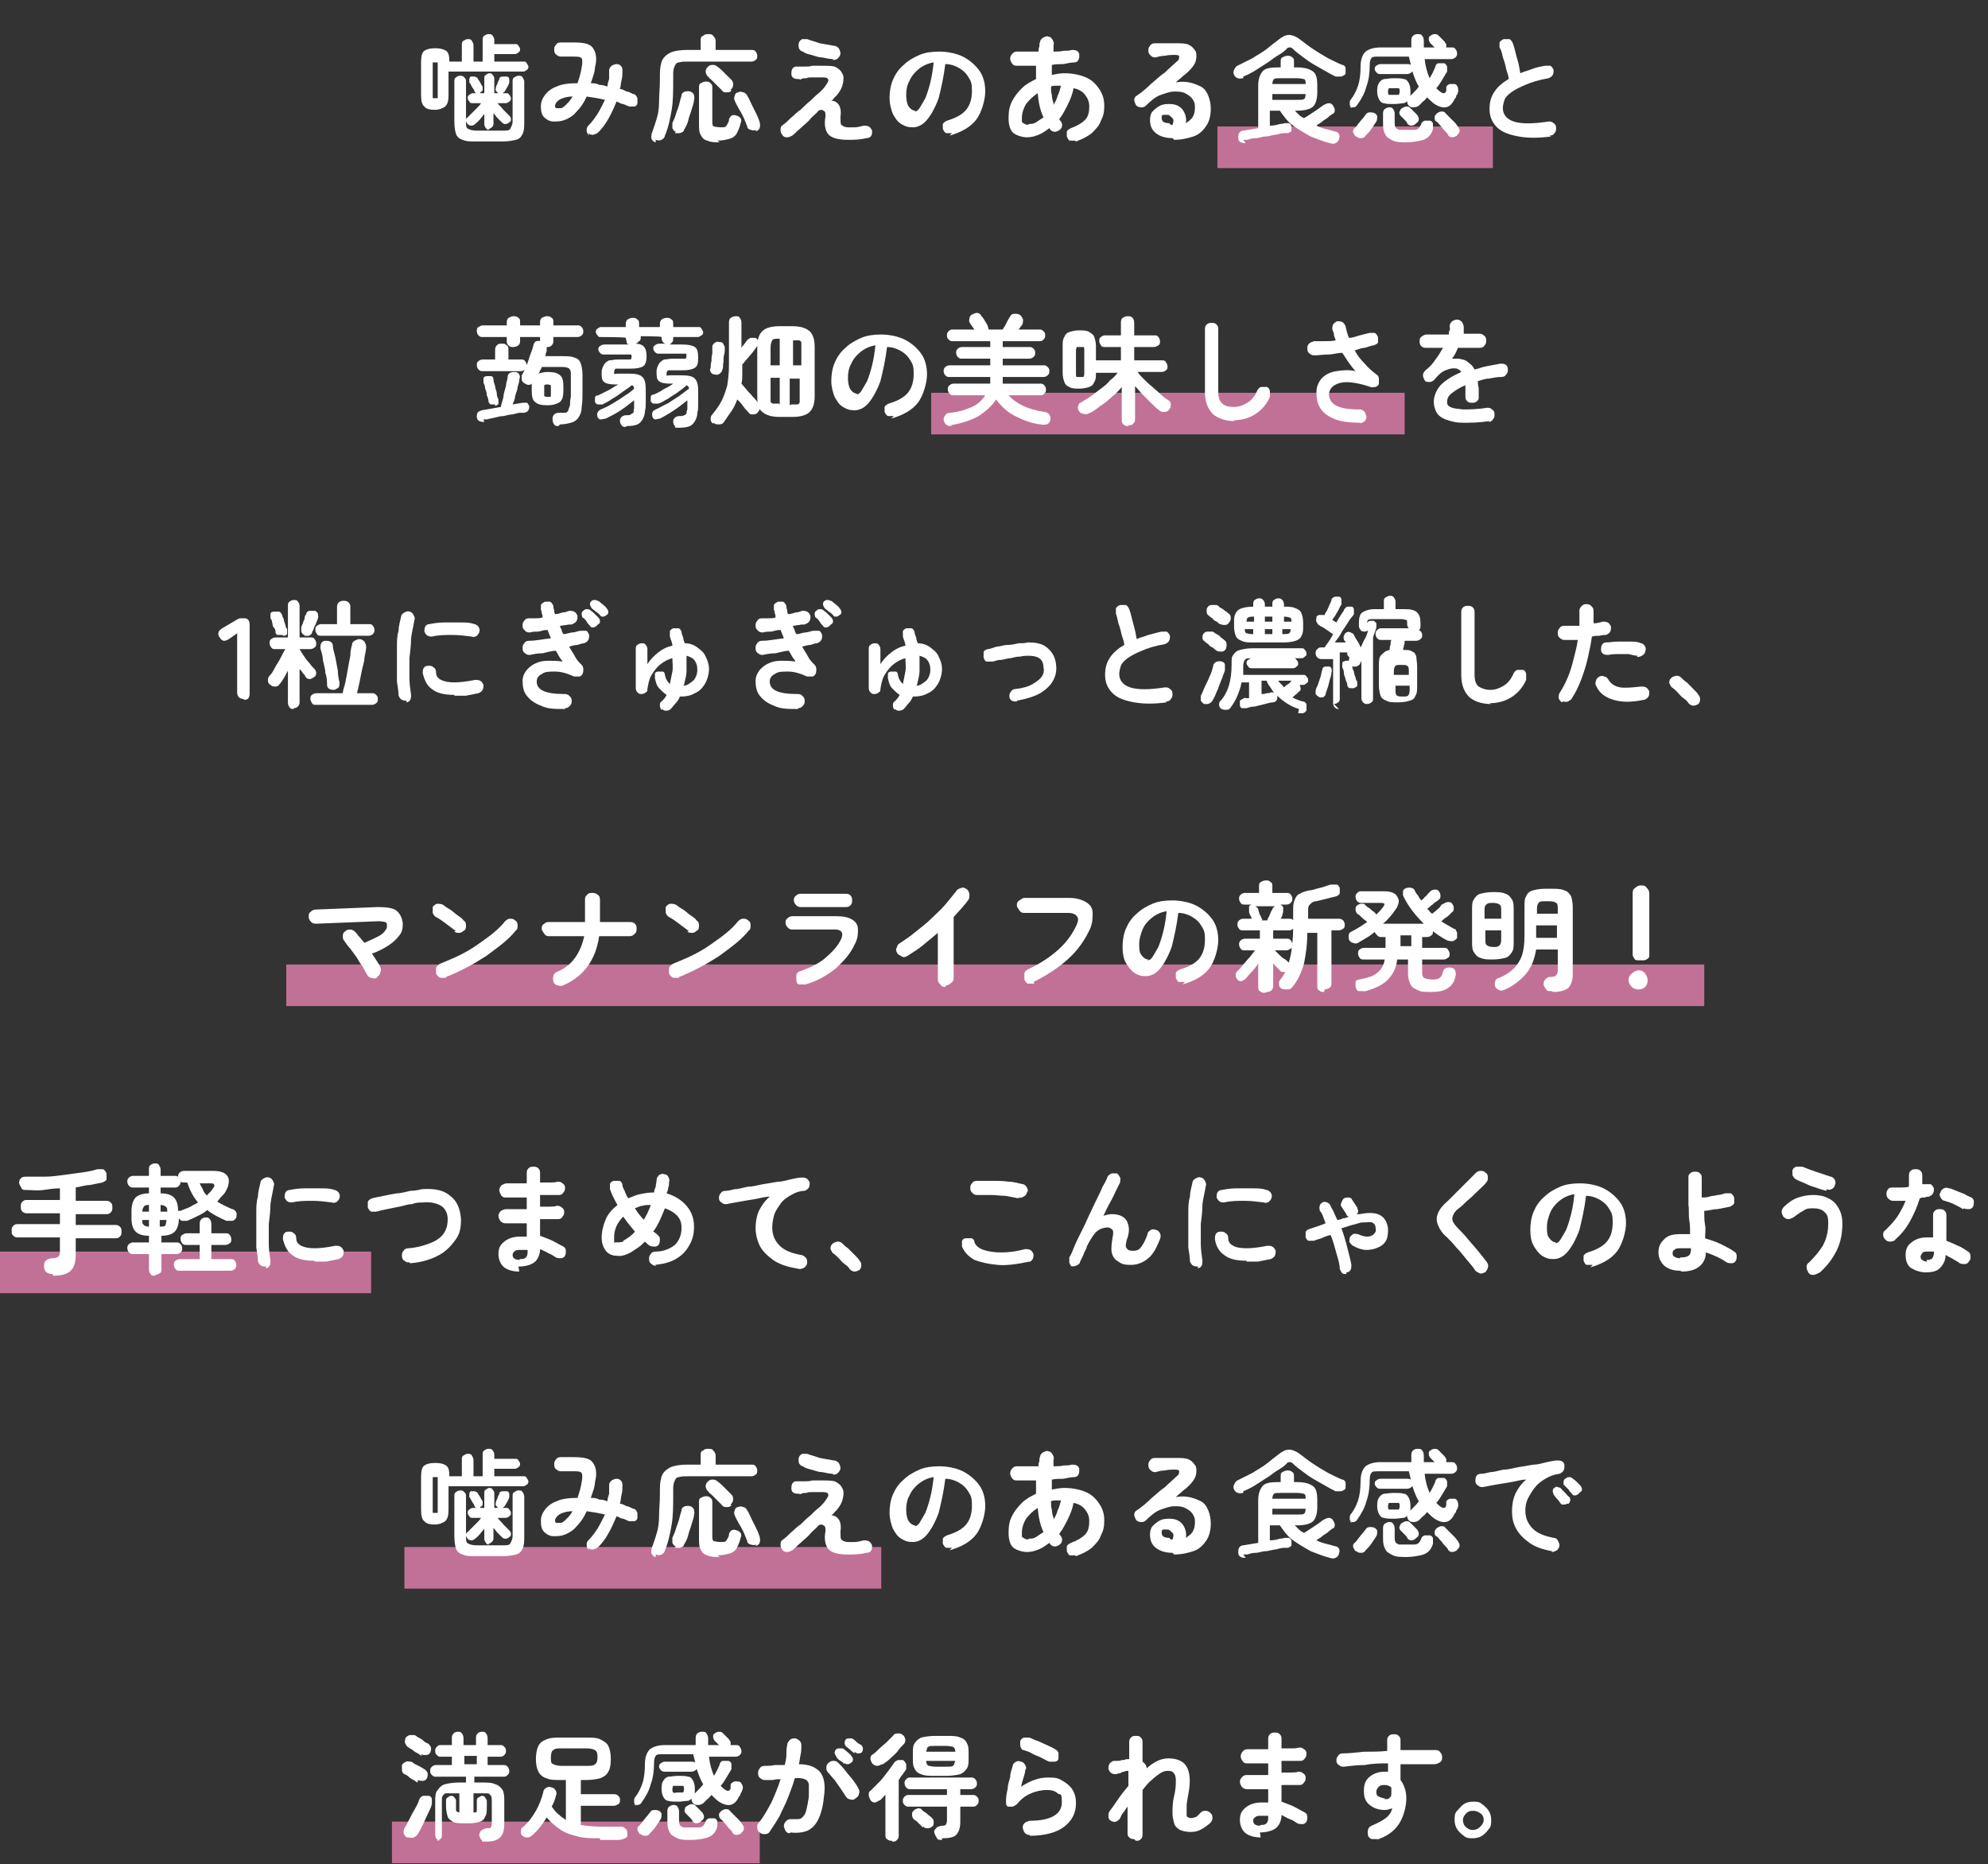 <?xml version="1.0" encoding="UTF-8"?>
<svg id="_レイヤー_1" data-name="レイヤー_1" xmlns="http://www.w3.org/2000/svg" version="1.1" viewBox="0 0 238.9 224">
  <rect x="0" y="0" width="238.9" height="224" fill="#333333" stroke="none"/>
  <!-- Generator: Adobe Illustrator 29.8.2, SVG Export Plug-In . SVG Version: 2.1.1 Build 3)  -->
  <defs>
    <style>
      .st0, .st1 {
        isolation: isolate;
      }

      .st2 {
        fill: #fff;
      }

      .st1 {
        fill: #e681af;
        opacity: .8;
      }
    </style>
  </defs>
  <g id="_グループ_403" data-name="グループ_403">
    <path id="_パス_3011" data-name="パス_3011" class="st1" d="M179.4,20.2h-33.1v-5h33.1v5Z"/>
    <path id="_パス_3012" data-name="パス_3012" class="st1" d="M168.8,52.2h-56.9v-5h56.9v5Z"/>
    <path id="_パス_3013" data-name="パス_3013" class="st1" d="M204.9,120.9H34.4v-5h170.4v5Z"/>
    <path id="_パス_3014" data-name="パス_3014" class="st1" d="M44.6,155.4H0v-5h44.6v5Z"/>
    <path id="_パス_3016" data-name="パス_3016" class="st1" d="M91.3,223.9h-44.2v-5h44.2v5Z"/>
    <path id="_パス_3015" data-name="パス_3015" class="st1" d="M105.9,190.9h-57.3v-5h57.3v5Z"/>
    <g id="_噛み応えのある食感と_蒟蒻畑の美味しさを_1粒にぎゅぎゅっと濃縮した_マンナンライフの新発明_手軽につまめて_こんにゃくのような_噛み応えのある食感で_満足感が得られます_" data-name="噛み応えのある食感と_蒟蒻畑の美味しさを_1粒にぎゅぎゅっと濃縮した_マンナンライフの新発明_手軽につまめて_こんにゃくのような_噛み応えのある食感で_満足感が得られます_" class="st0">
      <g class="st0">
        <path class="st2" d="M52.3,13.2c-.6,0-1.1-.1-1.3-.4-.3-.2-.4-.7-.4-1.4v-3.9c0-.7.1-1.2.4-1.4.3-.2.7-.3,1.3-.3s1,.1,1.3.3c.3.2.4.6.4,1.3h1.5v-2c0-.2,0-.4.2-.5s.3-.2.5-.2.4,0,.5.2.2.3.2.5v2h1.1v-2.6c0-.2,0-.4.2-.5.1-.1.3-.2.5-.2s.4,0,.5.2c.1.1.2.3.2.5v.5h2.5c.2,0,.3,0,.4.2.1.1.2.3.2.4s0,.3-.2.4c-.1.1-.3.2-.4.2h-2.5v.9h3.5c.2,0,.3,0,.4.2s.2.3.2.4,0,.3-.2.4c-.1.1-.3.2-.4.2h-9v2.8c0,.7-.1,1.1-.4,1.4-.3.2-.7.4-1.3.4ZM52.3,11.8c.2,0,.3,0,.3,0s0-.2,0-.3v-3.7c0-.2,0-.3,0-.3,0,0-.2,0-.3,0s-.3,0-.3,0c0,0,0,.2,0,.3v3.7c0,.1,0,.3,0,.3s.2,0,.3,0ZM57.2,17c-.7,0-1.2,0-1.6-.2-.4-.1-.7-.4-.8-.7s-.2-.8-.2-1.5v-4.8c0-.2,0-.4.2-.5.1-.1.3-.2.5-.2s.3,0,.5.2.2.3.2.5v4.8c0,.5,0,.8.3.9.2.1.5.2,1,.2h3c.5,0,.9,0,1-.2s.3-.5.3-.9v-4.8c0-.2,0-.4.2-.5s.3-.2.5-.2.4,0,.5.2.2.3.2.5v4.8c0,.6,0,1.1-.2,1.5s-.4.6-.8.7c-.4.1-.9.2-1.6.2h-3ZM58.8,15.6c-.2,0-.3,0-.4-.2-.1-.1-.2-.3-.2-.5v-1.2c-.4.5-.7.9-1.1,1.2-.1.1-.3.2-.4.2-.2,0-.3,0-.5-.2-.1-.1-.2-.3-.2-.4,0-.2,0-.3.2-.4.1-.1.3-.3.5-.5.2-.2.4-.4.6-.6.2-.2.4-.4.5-.6h-1c-.2,0-.3,0-.4-.2-.1-.1-.2-.3-.2-.4s0-.3.2-.4c.1-.1.3-.2.4-.2h1.4v-1.8c0-.2,0-.3.2-.4.1-.1.3-.2.4-.2s.3,0,.4.2c.1.1.2.3.2.4v1.8h1.4c.2,0,.3,0,.4.2.1.1.2.3.2.4s0,.3-.2.4c-.1.1-.3.2-.4.2h-1c.2.3.5.5.7.8.3.3.5.5.7.7.1.1.2.2.2.4s0,.3-.2.4c-.1.1-.3.2-.4.2-.2,0-.3,0-.5-.2-.1-.1-.3-.3-.5-.5-.2-.2-.3-.4-.5-.6v1.2c0,.2,0,.3-.2.5-.1.1-.3.2-.4.2ZM57.7,11.2c-.1,0-.3,0-.4,0-.1,0-.3-.1-.3-.3,0-.1-.2-.3-.3-.5s-.2-.4-.3-.5c0-.1,0-.3,0-.4s.1-.3.2-.3c.1,0,.3,0,.4,0s.3.1.4.2c0,.1.2.3.3.5.1.2.2.4.3.5,0,.1,0,.3,0,.4,0,.1-.1.2-.3.3ZM59.9,11.2c-.1,0-.2-.2-.3-.3s0-.3,0-.4c0-.1.1-.3.2-.5,0-.2.2-.4.2-.5,0-.2.2-.3.4-.3.2,0,.3,0,.5,0,.2,0,.3.2.3.3,0,.1,0,.3,0,.4,0,.1-.1.3-.2.5s-.2.3-.3.5c0,.1-.2.2-.3.3-.1,0-.3,0-.4,0Z"/>
        <path class="st2" d="M70.8,16.3c-.2-.2-.3-.4-.3-.6s0-.4.2-.6c.4-.4.7-.8,1.1-1.4.3-.5.6-1.1.9-1.7-.8-.2-1.5-.3-2.2-.4-.3.7-.7,1.3-1.2,1.8-.4.5-.9.8-1.4,1-.5.2-.9.2-1.4.2-.4,0-.8-.2-1.1-.5-.3-.3-.4-.7-.4-1.3s.2-1,.5-1.4c.3-.4.8-.8,1.4-1,.6-.3,1.5-.4,2.5-.4.2-.6.4-1.2.5-1.9.1-.5.1-.9,0-1.1-.2-.2-.5-.2-1-.2-.2,0-.4,0-.7,0-.3,0-.5,0-.7,0-.2,0-.4,0-.6-.2-.2-.1-.3-.3-.3-.6,0-.2,0-.4.2-.6.1-.2.3-.3.6-.3.2,0,.4,0,.7,0,.3,0,.5,0,.7,0,1.2,0,2,.1,2.4.6s.6,1.3.3,2.4c0,.3-.1.7-.2,1s-.2.6-.3.9c.3,0,.7,0,1,.2.4,0,.7.1,1,.2,0-.3.1-.6.2-.9,0-.3,0-.6,0-.9,0-.2,0-.4.2-.6.2-.2.3-.2.6-.3.2,0,.4,0,.6.2s.2.4.2.6c0,.4,0,.7-.1,1.1s-.1.8-.2,1.1c.3,0,.6.2.8.3.3,0,.5.2.8.3.2,0,.4.2.5.5,0,.2,0,.4,0,.6,0,.2-.2.4-.4.4-.2,0-.4,0-.6,0-.2-.1-.5-.2-.7-.3-.3,0-.5-.2-.8-.3-.3.7-.6,1.4-1,2.1s-.8,1.2-1.2,1.6c-.2.2-.4.2-.6.3-.2,0-.4,0-.6-.2ZM67.4,13c.2,0,.5-.3.7-.5s.5-.5.7-.9c-.7,0-1.3.2-1.6.4-.3.2-.5.5-.5.7,0,.1,0,.3.2.3s.3,0,.5,0Z"/>
        <path class="st2" d="M78.8,17.1c-.2,0-.4-.2-.5-.4s0-.4,0-.6c.2-.6.4-1.1.6-1.8.2-.6.3-1.3.3-2.1,0-.8.1-1.6.1-2.6v-.6c0-.8.1-1.4.3-1.8.2-.4.6-.7,1-.9.5-.2,1.2-.3,2-.3h1.6v-1.1c0-.3,0-.5.3-.6.2-.2.4-.2.6-.2s.5,0,.6.2c.2.2.3.4.3.6v1.1h4.3c.2,0,.4,0,.5.2.1.1.2.3.2.5s0,.4-.2.5c-.1.1-.3.2-.5.2h-7.6c-.5,0-.8,0-1.1.1-.3,0-.4.2-.5.4-.1.2-.2.5-.2.9v.6c0,1.5,0,2.8-.2,3.9-.2,1.1-.4,2.1-.8,3,0,.2-.2.4-.4.5s-.4.1-.7,0ZM81.2,15.8c-.2,0-.3-.2-.4-.4,0-.2,0-.4,0-.6.1-.3.3-.6.4-1s.3-.8.4-1.2c.1-.4.2-.8.3-1.1,0-.3.2-.4.4-.5.2,0,.4-.1.6,0,.2,0,.4.2.5.4,0,.2.1.4,0,.6,0,.4-.2.8-.3,1.2-.1.4-.3.8-.4,1.3-.1.4-.3.8-.5,1.1,0,.2-.2.3-.5.4-.2,0-.4,0-.6,0ZM86.5,17.1c-.6,0-1.1,0-1.5-.2-.4-.1-.6-.3-.8-.7-.2-.3-.2-.8-.2-1.4v-4.2c0-.3,0-.5.2-.6.2-.1.4-.2.6-.2s.4,0,.6.2.2.3.2.6v4c0,.3,0,.5.2.6.1,0,.4.1.8.1s.6,0,.7-.2.3-.4.3-.7c0-.2.2-.4.3-.5.2-.1.4-.1.6,0,.2,0,.4.2.5.3.1.2.1.4,0,.6-.1.5-.3.9-.5,1.3-.2.3-.5.5-.9.6-.4.1-.8.2-1.4.2ZM87.9,10.9c-.2.2-.4.2-.6.2-.2,0-.4,0-.6-.3-.1-.1-.3-.3-.5-.5-.2-.2-.4-.4-.6-.6-.2-.2-.4-.3-.5-.5-.2-.1-.2-.3-.3-.5,0-.2,0-.4.2-.6.2-.2.3-.3.6-.3.2,0,.4,0,.6.2.3.2.6.5.9.8.3.3.6.6.8.8.2.2.2.4.2.6,0,.2-.1.4-.3.6ZM90.9,15.6c-.2.1-.4.1-.7,0s-.4-.2-.4-.4c-.1-.3-.3-.7-.4-1-.2-.4-.4-.8-.6-1.1-.2-.4-.4-.7-.5-1-.1-.2-.1-.4,0-.6,0-.2.2-.4.4-.4.2-.1.4-.1.6,0,.2,0,.4.2.5.4.2.3.3.6.5,1,.2.4.4.8.6,1.2.2.4.3.7.4,1,0,.2.1.4,0,.6,0,.2-.2.4-.5.5Z"/>
        <path class="st2" d="M101.8,16.8c-1,0-1.8-.2-2.2-.6-.4-.4-.6-1.2-.4-2.2,0-.3,0-.5-.1-.6s-.3-.2-.4-.2c-.2,0-.4.1-.5.3-.3.3-.7.6-1,1-.4.4-.8.7-1.1,1-.4.3-.6.6-.9.8-.2.1-.4.2-.6.2s-.4,0-.6-.3-.2-.4-.2-.6,0-.4.3-.6c.3-.2.6-.5.9-.8.4-.3.7-.7,1.2-1,.4-.4.8-.8,1.2-1.1.4-.4.7-.7,1.1-1,.3-.3.6-.6.7-.8.3-.4.4-.6.3-.8s-.4-.2-.8-.2c0,0-.2,0-.4,0-.2,0-.4,0-.7,0-.3,0-.5,0-.7.1-.2,0-.5,0-.6.1s-.3,0-.3,0c-.2,0-.4,0-.6-.1s-.3-.3-.3-.5c0-.2,0-.4.1-.6.1-.2.3-.3.5-.3,0,0,.2,0,.4,0s.4,0,.7,0c.3,0,.5,0,.8-.1.3,0,.5,0,.7,0,.2,0,.4,0,.4,0,.6,0,1.2,0,1.6.1.4.2.7.4.9.8.2.3.2.7.1,1.2s-.3.9-.7,1.4c0,0-.2.2-.3.3s-.2.3-.4.4c.4,0,.7.2.9.5.2.3.3.8.2,1.4,0,.5,0,.9.1,1s.4.3.8.3.5,0,.8,0c.3,0,.7-.1,1.1-.2.2,0,.4,0,.6.1.2.1.3.3.4.5,0,.2,0,.5-.1.6-.1.2-.3.3-.6.3-.8.2-1.5.2-2.1.2ZM100.1,7.1c-.4,0-.8-.1-1.3-.2-.5,0-.9-.2-1.3-.3-.4-.1-.8-.2-1-.4-.2,0-.4-.2-.5-.4,0-.2-.1-.4,0-.6,0-.2.2-.4.4-.5.2,0,.4,0,.6,0,.5.2,1,.3,1.5.5.6.1,1.1.2,1.7.3.2,0,.4.1.6.3.1.2.2.4.2.6,0,.2-.1.4-.3.6s-.4.2-.6.2Z"/>
        <path class="st2" d="M114.4,16c-.2,0-.5,0-.7,0-.2-.1-.3-.3-.4-.5,0-.2,0-.4,0-.6.1-.2.3-.3.5-.4,1-.3,1.8-.7,2.3-1.3.5-.6.7-1.4.7-2.3s-.1-1.1-.4-1.6-.6-.8-1.1-1.1c-.5-.3-1.1-.5-1.7-.5-.2,1.6-.5,2.9-.8,4.1-.4,1.1-.9,2-1.4,2.6s-1.1.9-1.7.9-.9-.1-1.4-.4-.7-.7-1-1.2c-.2-.5-.4-1.2-.4-1.9s.1-1.5.4-2.2.7-1.3,1.3-1.8c.5-.5,1.2-.9,1.9-1.2.7-.3,1.5-.4,2.4-.4s2,.2,2.8.6c.8.4,1.5,1,2,1.7s.7,1.6.7,2.5-.4,2.5-1.1,3.4-1.8,1.5-3.2,1.9ZM109.9,13.4c.2,0,.4-.1.6-.4.2-.3.4-.7.7-1.2.2-.5.4-1.1.6-1.9s.3-1.5.4-2.4c-.7.1-1.3.4-1.8.8-.5.4-.9.9-1.1,1.4-.3.5-.4,1.1-.4,1.7,0,.6.1,1.1.3,1.4.2.3.5.5.8.5Z"/>
        <path class="st2" d="M129.2,16.9c-.2,0-.4,0-.6,0s-.3-.3-.4-.5c0-.2,0-.4,0-.6.1-.2.3-.3.5-.4.8-.3,1.3-.6,1.7-1,.4-.4.5-1,.5-1.6s-.2-1-.5-1.4c-.3-.4-.8-.7-1.4-.8-.1.7-.4,1.4-.7,2-.3.6-.6,1.2-1,1.7,0,.1.1.2.2.3.1.2.2.4.1.6,0,.2-.2.4-.4.5-.2.1-.4.2-.6.1-.2,0-.4-.2-.5-.4-.4.3-.8.6-1.3.8-.5.2-.9.3-1.4.3s-1.2-.2-1.6-.5-.6-1-.6-1.8.1-1.4.4-2c.3-.6.7-1.1,1.2-1.6.5-.5,1.1-.8,1.7-1.1,0-.3,0-.5,0-.8,0-.3,0-.5,0-.8-.8,0-1.6,0-2.3,0-.2,0-.4,0-.6-.3s-.2-.4-.2-.6c0-.2.1-.4.3-.6s.4-.2.6-.2c.4,0,.7,0,1.2,0,.4,0,.8,0,1.3,0,0-.2,0-.4.1-.6,0-.2,0-.4.1-.6,0-.2.2-.4.4-.5s.4-.2.6-.1c.2,0,.4.2.5.4.1.2.2.4.1.6,0,.1,0,.2,0,.4,0,.1,0,.2,0,.4.4,0,.8,0,1.2-.1.4,0,.7,0,1-.1.2,0,.4,0,.6.1s.3.3.3.5c0,.2,0,.4-.1.6s-.3.3-.5.3c-.4,0-.8.1-1.3.2-.5,0-.9,0-1.4.1,0,.4,0,.8,0,1.2.5-.1,1-.2,1.5-.2,1,0,1.9.2,2.6.5.7.3,1.2.8,1.6,1.4.4.6.6,1.2.6,2s-.1,1.2-.4,1.8c-.2.6-.6,1-1.1,1.5-.5.4-1.1.7-1.9,1ZM123.6,14.9c.3,0,.6,0,.9-.2.3-.2.6-.4.9-.6-.4-.8-.6-1.8-.7-2.9-.6.4-1,.8-1.4,1.3-.3.5-.5,1.1-.5,1.7s0,.5.2.6c.1.1.3.2.6.2ZM126.6,12.6c.2-.3.4-.7.5-1.1.2-.4.3-.8.4-1.2-.2,0-.4,0-.6,0-.2,0-.4,0-.6.1,0,.4,0,.7.1,1,0,.3.1.7.2,1Z"/>
        <path class="st2" d="M140.9,16.6c-.8,0-1.5-.2-2-.6-.5-.4-.7-.9-.7-1.6,0-.4.1-.8.3-1s.5-.5.9-.7c.4-.2.8-.2,1.2-.2.7,0,1.3.3,1.6.8s.4,1,.3,1.5c.3-.2.6-.4.8-.7.2-.3.3-.7.3-1.2s-.1-.7-.3-1-.5-.5-.9-.7c-.4-.2-.8-.2-1.3-.2-.5,0-1,.2-1.6.4s-1.2.7-1.8,1.3c-.2.2-.4.2-.6.2s-.5-.1-.6-.3c-.1-.2-.2-.4-.2-.6,0-.2.1-.4.3-.5.6-.4,1.2-.9,1.7-1.4.6-.5,1.1-1,1.7-1.4.5-.5,1-.9,1.4-1.3.3-.2.3-.4.3-.6,0-.2-.3-.2-.6-.2-.3,0-.7,0-1.1.1-.4,0-.8.1-1.1.2-.2,0-.4,0-.6-.2s-.3-.3-.3-.6c0-.2,0-.4.2-.6.1-.2.3-.3.6-.3.2,0,.5,0,.8,0s.6,0,1,0c.3,0,.6,0,.8,0,.6,0,1.1,0,1.5.2s.6.5.8.8c.1.3.1.7,0,1.1-.1.4-.4.8-.8,1.2-.2.2-.4.4-.7.6-.3.3-.6.5-.9.8.5-.1,1.1-.1,1.6,0s1,.3,1.4.5.7.6.9,1.1.3,1,.3,1.6c0,.8-.2,1.6-.6,2.1-.4.6-.9,1-1.5,1.2s-1.4.4-2.3.4ZM140.7,15h0s0,0,.1,0c0,0,0,0,.1,0,.1-.3.2-.6,0-.8s-.3-.3-.5-.4c-.2,0-.4,0-.6,0s-.2.2-.2.4c0,.4.3.6.9.6Z"/>
        <path class="st2" d="M149.4,9.4c-.2,0-.4.1-.6,0-.2,0-.4-.2-.5-.4-.1-.2-.1-.4,0-.6s.2-.4.4-.5c.6-.3,1.2-.6,1.8-.9.6-.4,1.2-.7,1.7-1.1.5-.4,1-.8,1.4-1.1.5-.4.9-.6,1.3-.6s.9.2,1.4.6c.4.3.9.7,1.5,1.1.6.4,1.1.7,1.8,1.1.6.3,1.2.6,1.7.8.2,0,.4.2.4.4,0,.2,0,.4,0,.6,0,.2-.3.3-.5.4-.2,0-.4,0-.7,0-.4-.2-.8-.4-1.3-.7s-.9-.5-1.4-.8c-.5-.3-.9-.6-1.3-.9-.4-.3-.8-.6-1.1-.9-.2-.2-.3-.2-.4-.2s-.3,0-.4.2c-.3.3-.6.5-1.1.8s-.8.6-1.3.9c-.5.3-.9.6-1.4.9-.5.3-.9.5-1.4.7ZM149.7,17.2c-.2,0-.4,0-.6-.1-.2-.1-.3-.3-.3-.5,0-.2,0-.4.1-.6s.3-.3.5-.3l1.8-.3v-5.1c0-.8.2-1.3.5-1.7s1-.5,1.8-.5h.4v-.6c0-.3,0-.5.2-.6.2-.1.4-.2.6-.2s.4,0,.6.2c.2.1.2.3.2.6v.6h.4c.9,0,1.5.2,1.9.5s.5.9.5,1.7v.8c0,.8-.2,1.4-.5,1.7s-1,.5-1.9.5h-.3c.2.2.3.3.5.5s.4.3.6.4c.2-.1.5-.3.8-.5.3-.2.6-.4.9-.6.3-.2.5-.4.7-.5.2-.1.4-.2.6-.2.2,0,.4.1.5.3.1.2.2.3.2.5,0,.2,0,.4-.3.5-.1.1-.3.2-.5.4-.2.2-.5.3-.7.5s-.5.3-.7.5c.4.2.7.3,1.1.4.4.1.8.2,1.1.3.2,0,.4.1.5.3.1.2.1.4,0,.6,0,.2-.2.4-.4.5s-.4.1-.7,0c-.8-.2-1.5-.5-2.3-.8-.7-.4-1.4-.8-2.1-1.3s-1.1-1.1-1.6-1.8h-1.2v1.8c.5,0,.9-.1,1.2-.2.3,0,.6-.1.6-.1.2,0,.4,0,.5,0,.2.1.3.3.3.4,0,.2,0,.4,0,.5s-.2.2-.4.3c0,0-.2,0-.5,0-.3,0-.6.1-1,.2-.4,0-.8.2-1.2.2s-.8.2-1.2.2c-.4,0-.7.1-1,.2-.3,0-.4,0-.5,0ZM152.9,10.1h4c0-.3,0-.5-.2-.6-.1,0-.4-.1-.8-.1h-2c-.4,0-.7,0-.8.1s-.2.3-.2.6ZM152.9,12h3c.4,0,.7,0,.8-.1.1,0,.2-.3.2-.6h-4v.7Z"/>
        <path class="st2" d="M162.5,13c-.2-.1-.3-.3-.3-.5s0-.4.1-.5c.4-.5.7-1.1.9-1.7.2-.6.3-1.4.3-2.3,0-.8.2-1.4.6-1.8.4-.3,1-.5,1.8-.5h3.7c0-.1,0-.3,0-.4,0-.1,0-.3,0-.4,0-.2,0-.4.2-.6.1-.1.3-.2.5-.2.3,0,.5,0,.6.2.1.1.2.3.2.6s0,.3,0,.4c0,.1,0,.3,0,.4h1.3l-.5-.5c-.1-.1-.2-.3-.2-.5s0-.3.2-.4c.1-.1.3-.2.5-.2.2,0,.3,0,.5.2,0,0,.1.1.2.2s.2.2.3.3.2.2.2.2c0,0,.1.2.2.3,0,.1,0,.2,0,.4h.6c.2,0,.4,0,.5.2.1.1.2.3.2.5s0,.3-.2.5c-.1.1-.3.2-.5.2h-3.2c.1.9.3,1.6.6,2.3.3-.5.5-.9.7-1.4,0-.2.2-.4.4-.4.2,0,.4,0,.6,0,.2,0,.3.2.4.4,0,.2,0,.4,0,.6-.2.3-.4.7-.6,1-.2.3-.4.7-.7,1,.2.2.4.4.6.5.3.2.5.1.6-.2,0,0,0-.1,0-.2,0,0,0-.1,0-.2,0-.2.2-.3.4-.4.2,0,.4,0,.6,0,.2,0,.3.2.4.4,0,.2.1.4,0,.6,0,.1-.1.3-.2.4,0,.2-.1.3-.2.4-.5,1.1-1.3,1.3-2.4.6-.3-.2-.6-.5-.9-.8-.2.2-.3.4-.5.5-.2.2-.3.3-.5.5-.2.1-.3.2-.6.2-.2,0-.4,0-.6-.2-.1-.1-.2-.3-.2-.5,0-.2,0-.3.2-.5.2-.2.4-.4.6-.6s.4-.4.6-.7c-.3-.5-.5-1-.7-1.6s-.3-1.3-.5-2h-3.6c-.5,0-.8,0-.9.2-.1.1-.2.4-.2.8,0,.9-.1,1.8-.4,2.6-.2.8-.6,1.5-1.1,2.2-.1.2-.3.3-.5.3-.2,0-.4,0-.6-.1ZM162.9,16.4c-.1-.1-.2-.3-.3-.5,0-.2,0-.4.2-.5.1-.1.3-.3.4-.5.2-.2.3-.4.5-.6.2-.2.3-.4.4-.5.1-.2.3-.3.5-.3s.4,0,.6.1c.2.1.3.3.3.4,0,.2,0,.4-.1.6-.2.3-.4.6-.6.9-.2.3-.5.6-.7.8-.1.2-.3.3-.5.3-.2,0-.4,0-.6-.2ZM165.9,8.9c-.2,0-.3,0-.5-.2-.1-.1-.2-.3-.2-.4s0-.3.2-.4c.1-.1.3-.2.5-.2h3.2c.2,0,.4,0,.5.2.1.1.2.3.2.4s0,.3-.2.4c-.1.1-.3.2-.5.2h-3.2ZM167.5,12.5c-.5,0-.9,0-1.2-.1-.3,0-.5-.3-.6-.5-.1-.2-.2-.5-.2-.9s0-.7.2-1c.1-.2.3-.4.6-.5.3,0,.7-.1,1.2-.1s.9,0,1.2.1c.3,0,.5.3.6.5.1.2.2.5.2,1s0,.7-.2.9c-.1.2-.3.4-.6.5-.3,0-.7.1-1.2.1ZM169.2,17.1c-.8,0-1.4,0-1.8-.2s-.8-.4-.9-.7c-.2-.3-.3-.7-.3-1.3v-1.2c0-.2,0-.4.2-.6.2-.1.3-.2.5-.2s.4,0,.5.2c.1.1.2.3.2.6v1c0,.3,0,.4.1.6,0,.1.2.2.4.3.2,0,.5,0,1,0s.7,0,.9,0,.4-.1.5-.2c.1-.1.2-.3.3-.5,0-.2.2-.3.4-.4.2,0,.4,0,.6,0,.2,0,.4.2.4.4,0,.2,0,.4,0,.6-.1.4-.3.7-.5.9s-.5.4-1,.5-1,.2-1.7.2ZM167.5,11.4c.3,0,.5,0,.6,0,0,0,.1-.2.1-.4s0-.3-.1-.4c0,0-.3,0-.6,0s-.5,0-.6,0c0,0-.1.2-.1.4s0,.3.1.4c0,0,.3,0,.6,0ZM170.1,14.9c-.1.1-.3.2-.5.2-.2,0-.4-.1-.5-.3,0-.1-.2-.3-.4-.5-.2-.2-.3-.3-.4-.4-.1-.1-.2-.3-.1-.5s.1-.3.3-.4c.2-.1.3-.2.5-.2.2,0,.3,0,.5.2.1.1.2.2.4.4.2.2.3.3.4.4.1.2.2.3.2.5s-.1.4-.3.5ZM175.1,16.3c-.2.1-.4.2-.6.2-.2,0-.4-.1-.5-.3,0-.1-.2-.3-.4-.5-.2-.2-.3-.4-.5-.6-.2-.2-.3-.4-.5-.5s-.2-.3-.2-.5.1-.3.3-.5c.2-.1.3-.2.5-.2s.4,0,.5.2c.1.1.3.3.5.5s.4.4.6.6c.2.2.3.4.4.5.1.2.2.3.2.5,0,.2-.1.4-.3.5Z"/>
        <path class="st2" d="M186.4,16.4c-1.5.2-2.8.2-3.9,0-1.1-.2-2-.5-2.6-1.1-.6-.6-.9-1.3-.9-2.2s.2-1.5.6-2.1c.4-.6,1-1.1,1.7-1.5,0-.4-.2-.8-.3-1.2-.1-.5-.2-.9-.4-1.4-.1-.5-.2-.9-.4-1.2,0-.2,0-.4,0-.6.1-.2.3-.3.5-.4.2,0,.5,0,.7,0,.2.1.3.3.4.5.2.5.3,1.1.5,1.8.2.6.3,1.2.4,1.8.4-.2.9-.3,1.4-.5s1-.3,1.6-.4c.2,0,.4,0,.6,0,.2.1.3.3.4.5,0,.2,0,.4-.1.6-.1.2-.3.3-.5.4-1.2.2-2.1.5-2.8.8-.7.3-1.3.6-1.7.9-.4.3-.7.6-.8.9-.1.3-.2.7-.2,1,0,.7.4,1.3,1.3,1.6.9.3,2.3.3,4.2,0,.2,0,.4,0,.6.2.2.1.3.3.3.6,0,.2,0,.4-.2.6-.1.2-.3.3-.6.3Z"/>
      </g>
      <g class="st0">
        <path class="st2" d="M58.2,50.7c-.2,0-.4,0-.6-.1-.2-.1-.3-.3-.3-.5,0-.2,0-.4.1-.5.1-.2.3-.2.5-.3l2.3-.4c0-.3.2-.7.3-1.2,0-.4.2-.9.3-1.3,0-.4.2-.8.2-1.1,0-.2.1-.4.3-.5.2-.1.4-.1.6-.1.2,0,.4.1.5.3.1.2.1.4,0,.6,0,.3-.1.6-.2.9,0,.4-.2.7-.3,1.1,0,.4-.2.7-.3,1l1.2-.2c.2,0,.4,0,.5,0s.2.2.3.4c0,.4-.1.7-.6.8,0,0-.2,0-.5,0-.2,0-.5.1-.9.2-.3,0-.7.1-1.1.2-.4,0-.7.1-1.1.2s-.6.1-.9.2c-.2,0-.4,0-.4,0ZM58,44.6c-.2,0-.3,0-.5-.2-.1-.1-.2-.3-.2-.5s0-.4.2-.5c.1-.1.3-.2.5-.2h1.5v-1.1c0-.2,0-.4.2-.6s.3-.2.6-.2.4,0,.6.2c.2.1.2.3.2.6v1.1h1.5c.2,0,.4,0,.5.2.1.1.2.3.2.5s0,.3-.2.5c-.1.1-.3.2-.5.2h-4.6ZM67.1,51.2c-.2,0-.4,0-.5-.2-.1-.1-.2-.3-.2-.6,0-.2,0-.4.2-.6.1-.1.3-.2.6-.2.3,0,.5,0,.7,0s.3-.1.4-.3c0-.1.1-.3.2-.6,0-.3,0-.6.1-1,0-.4,0-.8,0-1.3,0-.5,0-.9,0-1.3,0-.4,0-.6-.2-.8-.1-.1-.4-.2-.8-.2h-2.5c0,.1-.1.3-.2.4,0,.1-.1.3-.2.4.3-.1.7-.2,1.1-.2.7,0,1.2.1,1.5.4.3.2.4.7.4,1.3v.6c0,.6-.1,1-.4,1.3-.3.2-.8.4-1.5.4s-1.2-.1-1.5-.4c-.3-.2-.4-.7-.4-1.3v-.9c-.2.2-.5.2-.8,0-.2-.1-.3-.2-.4-.4,0-.2,0-.4,0-.6.3-.5.6-1.1.8-1.8s.5-1.3.6-1.8c0-.2.2-.4.3-.5.2,0,.3-.1.5,0,0,0,0,0,0,0,0,0,0,0,0-.1v-.4h-2.4v.4c0,.2,0,.4-.2.6-.2.1-.3.2-.6.2s-.4,0-.6-.2-.2-.3-.2-.6v-.4h-2.9c-.2,0-.3,0-.5-.2-.1-.1-.2-.3-.2-.5s0-.4.2-.5.3-.2.5-.2h2.9v-.3c0-.2,0-.4.2-.6.2-.1.4-.2.6-.2s.4,0,.6.2c.2.1.2.3.2.6v.3h2.4v-.3c0-.2,0-.4.2-.6.2-.1.4-.2.6-.2s.4,0,.6.2c.2.1.2.3.2.6v.3h2.9c.2,0,.3,0,.5.2.1.1.2.3.2.5s0,.3-.2.5c-.1.1-.3.2-.5.2h-2.9v.4c0,.2,0,.4-.2.6s-.3.2-.6.2,0,0,0,0c0,0,0,0,0,0,0,0,0,.2,0,.3,0,.1,0,.3-.1.4,0,.1,0,.3-.1.4h2.1c.6,0,1.1,0,1.5.2.4.1.6.4.7.7.1.3.2.8.2,1.3,0,.8,0,1.5,0,2.1s0,1.2-.1,1.8c0,.6-.2,1-.4,1.3-.2.3-.5.5-.9.6-.4.1-.8.2-1.3.2ZM59.5,48.6c-.2,0-.4,0-.5,0s-.3-.2-.3-.4c0-.2-.1-.5-.2-.7,0-.3-.1-.6-.2-.8,0-.3-.1-.5-.2-.7,0-.2,0-.3,0-.5,0-.2.2-.3.4-.3.2,0,.4,0,.5,0,.2,0,.3.2.3.4,0,.2.1.5.2.8,0,.3.2.6.2.9,0,.3.1.5.2.7,0,.2,0,.4,0,.5,0,.1-.2.2-.4.3ZM65.8,47.7c.2,0,.4,0,.4-.1,0,0,0-.2,0-.4v-.5c0-.2,0-.4,0-.4,0,0-.2-.1-.4-.1s-.3,0-.4.1c0,0,0,.2,0,.4v.5c0,.2,0,.3,0,.4,0,0,.2.1.4.1Z"/>
        <path class="st2" d="M75.2,51.3c-.2,0-.4,0-.5-.2-.1-.1-.2-.3-.2-.5,0-.2,0-.3.2-.5.1-.1.3-.2.5-.2.3,0,.5,0,.6-.1s.2-.1.3-.2,0-.3.1-.5c0-.1,0-.3,0-.4,0-.2,0-.4,0-.6-.5.4-1,.8-1.6,1.2-.6.4-1.2.7-1.8,1-.2,0-.4.1-.6.1-.2,0-.3-.1-.4-.3,0-.2-.1-.3,0-.5s.2-.3.4-.4c.5-.2.9-.4,1.4-.7s1-.6,1.4-.9c.5-.3.9-.6,1.2-.9,0-.2-.1-.4-.3-.4-.3.3-.7.5-1.1.8-.4.3-.8.6-1.2.8-.4.3-.8.5-1.2.7-.2,0-.3,0-.5,0-.2,0-.3-.1-.4-.3,0-.2,0-.3,0-.5s.2-.3.4-.3c.4-.2.8-.4,1.2-.6s.8-.5,1.2-.7h-.4c-.6,0-1.1-.1-1.3-.3-.3-.2-.3-.6-.3-1.2,0-.4.2-.7.3-.9.1-.2.4-.4.6-.5.3,0,.6-.1,1.1-.1h1.1c.2,0,.4,0,.4,0,0,0,.1-.2.1-.3s0-.3-.1-.3c0,0-.2,0-.4,0h-2.8c-.2,0-.3,0-.5-.2-.1-.1-.2-.3-.2-.4s0-.3.2-.4c.1-.1.3-.2.5-.2h3c-.1,0-.3-.1-.3-.3s-.1-.3-.1-.5h0c0-.1-3-.1-3-.1-.2,0-.3,0-.4-.2-.1-.1-.2-.3-.2-.4s0-.3.2-.4c.1-.1.3-.2.4-.2h3v-.3c0-.2,0-.4.2-.6.2-.1.3-.2.6-.2s.4,0,.6.2c.2.1.2.3.2.6v.3h2.5v-.3c0-.2,0-.4.2-.6.2-.1.3-.2.6-.2s.4,0,.6.2c.2.1.2.3.2.6v.3h3c.2,0,.3,0,.4.2s.2.3.2.4,0,.3-.2.4-.3.2-.4.2h-3c0,.3,0,.5-.1.6s-.2.2-.3.3h1.5c.7,0,1.2.1,1.5.3.3.2.4.6.4,1.3s-.1,1-.4,1.2c-.3.2-.8.3-1.5.3h-1.2c-.2,0-.4,0-.5,0s-.1.1-.2.3c0,.1,0,.2,0,.3s.2,0,.4,0h1.4c.8,0,1.3.1,1.6.4.3.3.4.8.4,1.5,0,.6,0,1.1,0,1.5,0,.4,0,.8-.1,1.1,0,.6-.3,1.1-.6,1.4-.3.3-.9.4-1.6.4s-.4,0-.5-.2c-.1-.1-.2-.3-.2-.5,0-.2,0-.3.2-.5.1-.1.3-.2.5-.2.3,0,.5,0,.6-.1.1,0,.2-.1.3-.2,0-.1,0-.3.1-.5,0-.1,0-.3,0-.5,0-.2,0-.4,0-.6-.5.4-1,.8-1.6,1.2s-1.1.7-1.7,1c-.2,0-.4.1-.5.1-.2,0-.3-.1-.4-.3,0-.2-.1-.3,0-.5,0-.2.2-.3.4-.4.5-.2.9-.5,1.4-.7.5-.3.9-.6,1.4-.9.4-.3.8-.6,1.2-.9,0-.2-.1-.3-.3-.4-.3.3-.6.5-1,.8-.4.3-.8.5-1.2.8-.4.2-.8.5-1.2.6-.2,0-.3,0-.5,0-.2,0-.3-.1-.4-.3,0-.2,0-.3,0-.5,0-.2.2-.3.4-.3.4-.2.7-.3,1.1-.6.4-.2.8-.4,1.2-.7h-.4c-.6,0-1.1-.1-1.3-.3-.3-.2-.3-.6-.3-1.2,0-.4.2-.7.3-.9.1-.2.4-.4.6-.5.3,0,.6-.1,1.1-.1h1.1c.2,0,.3,0,.4,0,0,0,.1-.2.1-.3s0-.3-.1-.3c0,0-.2,0-.4,0h-2.8c-.2,0-.3,0-.5-.2-.1-.1-.2-.3-.2-.4s0-.3.2-.4c.1-.1.3-.2.5-.2h.8c-.1,0-.3-.1-.4-.3s-.1-.3-.1-.5h0c0-.1-2.5-.1-2.5-.1h0c0,.3,0,.5-.2.6-.1.1-.2.2-.4.3.5,0,.9.2,1,.4.2.2.3.6.3,1.1s-.1,1-.4,1.2c-.3.2-.8.3-1.5.3h-1.3c-.2,0-.4,0-.5,0s-.1.1-.2.3c0,.1,0,.2,0,.3s.2,0,.4,0h1.4c.8,0,1.3.1,1.6.4.3.3.4.8.4,1.5,0,.6,0,1.1,0,1.5,0,.4,0,.8-.1,1.1,0,.6-.3,1.1-.6,1.4s-.9.4-1.6.4Z"/>
        <path class="st2" d="M85.9,45c-.2,0-.4-.1-.5-.3-.1-.2-.1-.3,0-.5,0-.2,0-.5.1-.8,0-.3,0-.6.1-.9,0-.3,0-.6,0-.8,0-.2.1-.4.3-.5.1-.1.3-.2.5-.1.2,0,.4,0,.5.2s.2.3.2.5c0,.3,0,.6-.1.9s0,.7-.1,1c0,.3,0,.6-.1.7,0,.2-.1.3-.3.5-.2.1-.3.2-.6.1ZM85.7,50.9c-.2-.1-.3-.3-.3-.5,0-.2,0-.4.2-.6.4-.5.8-1,1.1-1.6.3-.6.5-1.2.7-1.9.1-.7.2-1.5.2-2.4v-5.1c0-.2,0-.4.2-.6.2-.1.3-.2.6-.2s.4,0,.5.2c.1.1.2.3.2.6v3c.1-.2.2-.3.3-.4.1-.1.2-.3.3-.4.1-.2.3-.3.5-.4.2,0,.4,0,.6,0,.2.1.3.3.3.5,0,.2,0,.4-.2.6-.1.2-.3.4-.5.7-.2.2-.4.5-.6.7-.2.2-.4.5-.6.7,0,.4,0,.8,0,1.2s0,.7-.1,1.1c.2.2.4.5.6.7.2.3.5.5.7.8.2.2.5.5.6.7.2.1.3.3.3.6,0,.2,0,.4-.2.6-.1.2-.3.3-.6.3s-.4,0-.6-.3c-.2-.2-.4-.4-.6-.7-.2-.3-.5-.6-.7-.8-.2.5-.4,1-.7,1.4-.3.4-.6.9-.9,1.3-.1.2-.3.3-.6.3-.2,0-.5,0-.6-.2ZM93.7,50.1c-1,0-1.6-.2-2.1-.6s-.6-1-.6-1.9v-5.9c0-.9.2-1.5.6-1.9.4-.4,1.1-.6,2.1-.6h1.5c1,0,1.6.2,2.1.6.4.4.6,1,.6,1.9v5.9c0,.9-.2,1.5-.6,1.9-.4.4-1.1.6-2.1.6h-1.5ZM92.6,43.9h1.1v-3.2c-.5,0-.8,0-.9.2s-.2.4-.2.9v2ZM93.7,48.6v-3.2h-1.1v2.1c0,.3,0,.5,0,.7s.2.3.3.3c.2,0,.4,0,.7,0ZM95.1,43.9h1.2v-2c0-.3,0-.5,0-.7,0-.2-.2-.3-.3-.3-.2,0-.4,0-.7,0v3.2ZM95.1,48.6c.3,0,.6,0,.7,0,.2,0,.3-.2.3-.3,0-.2,0-.4,0-.7v-2.1h-1.2v3.2Z"/>
        <path class="st2" d="M107.4,50c-.2,0-.5,0-.7,0-.2-.1-.3-.3-.4-.5,0-.2,0-.4,0-.6.1-.2.3-.3.5-.4,1-.3,1.8-.7,2.3-1.3.5-.6.7-1.4.7-2.3s-.1-1.1-.4-1.6-.6-.8-1.1-1.1c-.5-.3-1.1-.5-1.7-.5-.2,1.6-.5,2.9-.8,4.1-.4,1.1-.9,2-1.4,2.6s-1.1.9-1.7.9-.9-.1-1.4-.4-.7-.7-1-1.2c-.2-.5-.4-1.2-.4-1.9s.1-1.5.4-2.2.7-1.3,1.3-1.8c.5-.5,1.2-.9,1.9-1.2.7-.3,1.5-.4,2.4-.4s2,.2,2.8.6c.8.4,1.5,1,2,1.7s.7,1.6.7,2.5-.4,2.5-1.1,3.4-1.8,1.5-3.2,1.9ZM102.9,47.4c.2,0,.4-.1.6-.4.2-.3.4-.7.7-1.2.2-.5.4-1.1.6-1.9s.3-1.5.4-2.4c-.7.1-1.3.4-1.8.8-.5.4-.9.9-1.1,1.4-.3.5-.4,1.1-.4,1.7,0,.6.1,1.1.3,1.4.2.3.5.5.8.5Z"/>
        <path class="st2" d="M114.5,51.2c-.3,0-.5,0-.7-.1-.2-.1-.3-.3-.4-.6,0-.2,0-.4.2-.6.1-.2.3-.3.6-.3,1.1-.1,1.9-.4,2.6-.7.7-.3,1.2-.8,1.6-1.4h-3.8c-.2,0-.3,0-.5-.2-.1-.1-.2-.3-.2-.5s0-.3.2-.5c.1-.1.3-.2.5-.2h4.4c0-.1,0-.3,0-.4,0-.1,0-.3,0-.4h-4.9c-.2,0-.3,0-.5-.2-.1-.1-.2-.3-.2-.5s0-.3.2-.5c.1-.1.3-.2.5-.2h4.9v-.8h-3.4c-.2,0-.3,0-.5-.2-.1-.1-.2-.3-.2-.5s0-.3.2-.5c.1-.1.3-.2.5-.2h3.4v-.7h-4.5c-.2,0-.3,0-.5-.2s-.2-.3-.2-.5,0-.3.2-.5.3-.2.5-.2h2.6l-.5-.7c-.1-.2-.2-.3-.1-.6,0-.2.1-.4.3-.5.2-.1.4-.2.6-.2.2,0,.4.1.5.3,0,.1.2.2.3.4s.2.3.3.5c.1.2.2.3.2.4,0,.1.1.2.1.4h1.7c0-.1.2-.3.3-.5.1-.2.2-.4.3-.6.1-.2.2-.3.3-.5.1-.2.3-.3.5-.3.2,0,.4,0,.6.1.2.1.3.3.4.5s0,.4,0,.6c0,0-.1.2-.2.3s-.2.3-.3.4h2.5c.2,0,.3,0,.5.2s.2.3.2.5,0,.3-.2.5-.3.2-.5.2h-4.4v.7h3.2c.2,0,.3,0,.5.2s.2.3.2.5,0,.3-.2.5c-.1.1-.3.2-.5.2h-3.2v.8h4.9c.2,0,.3,0,.5.2s.2.3.2.5,0,.3-.2.5c-.1.1-.3.2-.5.2h-4.9c0,.1,0,.3,0,.4s0,.3,0,.4h4.5c.2,0,.3,0,.5.2.1.1.2.3.2.5s0,.3-.2.5-.3.2-.5.2h-3.8c.9,1,2.3,1.7,4.3,2,.3,0,.5.2.6.3.1.2.2.4.1.7,0,.2-.2.4-.4.5-.2,0-.4.1-.7,0-1.1-.1-2.1-.5-3.1-1s-1.7-1.2-2.3-2c-.5.8-1.2,1.4-2.1,2-.9.5-2.1.9-3.4,1.1Z"/>
        <path class="st2" d="M135.6,51.2c-.2,0-.4,0-.6-.2s-.2-.3-.2-.6v-3.9c-.3.4-.7.8-1.2,1.2-.4.4-.9.8-1.4,1.1-.5.4-.9.7-1.4.9-.2.1-.4.1-.7,0-.2,0-.4-.2-.5-.4-.1-.2-.1-.4,0-.6,0-.2.2-.3.4-.4.3-.2.7-.4,1.1-.7.4-.3.8-.6,1.2-.9s.8-.6,1.1-1c.4-.3.7-.6.9-.9h-2.6c0,.5,0,.8-.2,1.1-.1.3-.3.5-.6.6s-.7.2-1.2.2-.9,0-1.2-.2c-.3-.1-.5-.3-.6-.6-.1-.3-.2-.6-.2-1.1v-3.2c0-.5,0-.8.2-1.1.1-.3.3-.5.6-.6.3-.1.7-.2,1.2-.2s.9,0,1.2.2.5.3.6.6c.1.3.2.6.2,1.1v1.7h3v-1.6h-1.9c-.2,0-.4,0-.5-.2s-.2-.3-.2-.5,0-.4.2-.5c.1-.1.3-.2.5-.2h1.9v-1.5c0-.2,0-.4.2-.6.2-.1.3-.2.6-.2s.4,0,.6.2c.1.1.2.3.2.6v1.5h2.4c.2,0,.4,0,.5.2.1.1.2.3.2.5s0,.4-.2.5-.3.2-.5.2h-2.4v1.6h3.3c.2,0,.4,0,.5.2s.2.3.2.5,0,.4-.2.5c-.1.1-.3.2-.5.2h-2.9c.2.3.5.6.8.9s.6.6,1,.9c.3.3.7.6,1,.9.3.3.6.5.9.7.2.1.3.3.3.5,0,.2,0,.4-.2.6-.1.2-.3.3-.6.3-.2,0-.4,0-.6-.2-.3-.2-.6-.5-.9-.8-.3-.3-.7-.7-1-1-.4-.4-.7-.8-1-1.1v3.9c0,.2,0,.4-.2.6s-.3.2-.6.2ZM129.8,45.3c.2,0,.4,0,.4,0,0,0,.1-.2.1-.4v-2.8c0-.2,0-.4-.1-.4,0,0-.2,0-.4,0s-.4,0-.4,0c0,0-.1.2-.1.4v2.8c0,.2,0,.4.1.4,0,0,.2,0,.4,0Z"/>
        <path class="st2" d="M148.4,50.6c-1.1,0-2-.3-2.6-.8-.6-.6-1-1.4-1-2.7v-7.5c0-.2,0-.4.2-.6s.4-.2.6-.2.4,0,.6.2c.2.2.2.4.2.6v7.5c0,.7.2,1.2.5,1.4.3.3.8.4,1.4.4s1.1-.2,1.6-.5c.5-.3.9-.8,1.2-1.5.1-.2.3-.4.5-.4.2,0,.4,0,.6,0,.2,0,.4.3.4.5,0,.2,0,.4,0,.7-.4.9-1,1.6-1.8,2.1-.8.5-1.7.7-2.6.7Z"/>
        <path class="st2" d="M163.5,50.8c-1.2,0-2.2-.1-3-.4-.8-.3-1.4-.7-1.8-1.3-.4-.6-.5-1.2-.5-2,0-.7.3-1.3.7-1.7.4-.4,1-.7,1.7-.8.7-.1,1.4-.2,2.3,0-.3-.3-.5-.6-.8-1-.3-.4-.5-.8-.8-1.2-.6,0-1.1.2-1.7.2s-1.1.1-1.6.1c-.2,0-.4,0-.6-.2-.2-.1-.3-.3-.3-.6,0-.2,0-.4.2-.6.2-.2.4-.2.6-.3.4,0,.8,0,1.3,0,.4,0,.9,0,1.3-.1,0-.2-.2-.4-.2-.7,0-.2-.1-.4-.2-.6,0-.2,0-.4.1-.6.1-.2.3-.3.5-.4.2,0,.4,0,.6.1s.3.3.4.5c.1.5.2.9.4,1.4.5,0,.9-.2,1.3-.3.4-.1.8-.2,1.2-.3.2,0,.4,0,.6,0,.2.1.3.3.4.5,0,.2,0,.4,0,.6s-.3.3-.5.4c-.3,0-.7.2-1.1.3-.4,0-.8.2-1.2.3.3.6.7,1.1,1.2,1.6.4.5.9.9,1.4,1.3.2.1.3.3.3.5,0,.2,0,.4,0,.6,0,.2-.2.3-.4.4-.2,0-.4.1-.6,0-1.5-.5-2.8-.7-3.6-.5s-1.3.6-1.4,1.3c0,1.3,1.1,1.9,3.6,1.9.2,0,.4,0,.6.2.2.2.2.4.3.6,0,.2,0,.4-.2.6-.2.2-.4.2-.6.3Z"/>
        <path class="st2" d="M179,50.6c-1.3.2-2.3.2-3.2.2-.9,0-1.5-.2-2.1-.4-.5-.2-.9-.5-1.1-.9s-.3-.8-.3-1.2c0-.7.3-1.4.8-2,.6-.6,1.4-1.1,2.5-1.6-.1-.2-.3-.3-.5-.4-.5-.1-.9,0-1.4.2-.5.2-.9.6-1.3,1.1-.2.2-.4.3-.6.3s-.5,0-.6-.2c-.1-.2-.2-.4-.2-.6,0-.2.1-.4.3-.6.5-.4.9-.8,1.2-1.3.4-.5.6-.9.9-1.4-.4,0-.8,0-1.1,0-.4,0-.7,0-.9,0-.2,0-.4,0-.6-.2-.2-.2-.2-.4-.2-.6,0-.2,0-.4.3-.6s.4-.2.6-.2c.3,0,.7,0,1.2,0s.9,0,1.4,0c0-.2,0-.3.1-.5s0-.3,0-.5c0-.2.1-.4.3-.6.2-.1.4-.2.6-.2s.4.1.6.3c.1.2.2.4.2.6,0,.1,0,.2,0,.4,0,.1,0,.3,0,.4.4,0,.7,0,1,0,.3,0,.6,0,.8,0,.2,0,.4,0,.6.2.2.1.3.3.3.6,0,.2,0,.4-.2.6-.1.2-.3.3-.6.3-.3,0-.7,0-1.2,0-.4,0-.9,0-1.4,0-.2.5-.4.9-.7,1.3.2,0,.4,0,.6,0,.2,0,.4,0,.6.1.3,0,.6.2.8.4.3.2.5.4.7.8.5-.1.9-.3,1.5-.4.5-.1,1.1-.2,1.6-.3.2,0,.4,0,.6.1.2.1.3.3.3.6,0,.2,0,.4-.2.6-.1.2-.3.3-.6.3-.5,0-1,.1-1.5.2-.5,0-.9.2-1.3.3,0,.3,0,.5.1.8,0,.3,0,.6,0,1s0,.4-.2.6-.4.2-.6.2-.4,0-.6-.2c-.2-.2-.2-.4-.2-.6,0-.5,0-.9,0-1.3-.8.3-1.3.7-1.7,1s-.5.7-.5,1,.1.5.4.6c.3.2.8.2,1.5.3.7,0,1.7,0,2.9-.2.2,0,.4,0,.6.2.2.1.3.3.3.6,0,.2,0,.4-.2.6-.1.2-.3.3-.5.3Z"/>
      </g>
      <g class="st0">
        <path class="st2" d="M29.3,84c-.5,0-.8-.3-.8-.8v-7.1l-1,.7c-.5.3-.8.3-1.1-.2-.3-.4-.2-.8.3-1.1l1.7-1c.2-.1.3-.2.5-.2s.3,0,.5,0c.4,0,.6.3.6.8v8.2c0,.6-.2.8-.7.8Z"/>
        <path class="st2" d="M35.3,85.2c-.2,0-.4,0-.5-.2-.1-.1-.2-.3-.2-.6v-3.8c-.2.3-.3.6-.5.9s-.3.5-.5.7c-.1.2-.3.3-.5.3-.2,0-.4,0-.6-.2-.2-.1-.3-.3-.3-.5,0-.2,0-.4.2-.6.2-.2.4-.5.6-.9.2-.4.5-.8.7-1.2.2-.4.4-.8.6-1.1h-1.2c-.2,0-.4,0-.5-.2-.1-.1-.2-.3-.2-.5s0-.4.2-.5c.1-.1.3-.2.5-.2h1.5v-3.8c0-.2,0-.4.2-.5.1-.1.3-.2.5-.2s.4,0,.5.2c.1.1.2.3.2.5v3.8h1.3c.2,0,.4,0,.5.2.1.1.2.3.2.5s0,.4-.2.5c-.1.1-.3.2-.5.2h-1.3s0,0,0,0c.1.2.3.5.5.8.2.3.4.6.7.9.2.3.4.5.6.7.1.1.2.3.2.5,0,.2-.1.4-.3.5s-.3.2-.5.2c-.2,0-.4-.1-.5-.3,0-.1-.2-.3-.3-.4-.1-.2-.2-.3-.4-.5v3.9c0,.2,0,.4-.2.6-.1.1-.3.2-.5.2ZM33.9,76.3c-.2,0-.4,0-.5,0-.2,0-.3-.2-.3-.4,0-.1,0-.3-.2-.5s-.1-.4-.2-.6c0-.2-.1-.4-.2-.5,0-.2,0-.4,0-.5,0-.2.2-.3.4-.3.2,0,.4,0,.6,0,.2,0,.3.2.4.4,0,.1.1.3.2.5,0,.2.1.4.2.7,0,.2.1.4.2.5,0,.2,0,.4,0,.5,0,.2-.2.3-.4.3ZM36.6,76.3c-.2,0-.3-.2-.4-.4,0-.2,0-.4,0-.5,0-.1.1-.3.2-.5,0-.2.2-.4.2-.6s.1-.4.2-.5c0-.2.2-.4.4-.4s.4,0,.6,0c.2,0,.3.2.4.3,0,.2.1.4,0,.6,0,.1-.1.3-.2.5,0,.2-.2.4-.3.7,0,.2-.2.4-.2.5,0,.2-.2.3-.4.4-.2,0-.4,0-.5,0ZM38,84.7c-.2,0-.4,0-.5-.2s-.2-.3-.2-.5,0-.4.2-.5c.1-.1.3-.2.5-.2h3.2c0-.4.2-.8.3-1.3s.2-1,.3-1.6.2-1.1.3-1.6c0-.5.1-1,.2-1.3,0-.2.1-.4.3-.5s.4-.2.6-.2c.2,0,.4.1.6.3.1.2.2.4.2.6,0,.4-.1.8-.2,1.3,0,.5-.2,1-.3,1.5-.1.5-.2,1-.3,1.5s-.2.9-.3,1.3h1.8c.2,0,.3,0,.5.2s.2.3.2.5,0,.4-.2.5c-.1.1-.3.2-.5.2h-6.6ZM38.6,76.4c-.2,0-.4,0-.5-.2-.1-.1-.2-.3-.2-.5s0-.4.2-.5c.1-.1.3-.2.5-.2h1.9v-2c0-.2,0-.4.2-.6.2-.2.4-.2.6-.2s.4,0,.6.2c.2.2.2.4.2.6v2h2.2c.2,0,.4,0,.5.2.1.1.2.3.2.5s0,.3-.2.5c-.1.1-.3.2-.5.2h-5.7ZM40.2,82.9c-.2,0-.4,0-.6-.1-.2-.1-.3-.3-.3-.5,0-.4,0-.9-.2-1.4,0-.5-.2-1.1-.3-1.6,0-.5-.2-1-.3-1.4,0-.2,0-.4.1-.6.1-.2.3-.3.5-.3.2,0,.4,0,.6.1.2.1.3.3.3.5,0,.4.2.9.3,1.4s.2,1.1.3,1.6c0,.5.1,1,.2,1.4,0,.2,0,.4-.1.6-.1.1-.3.2-.5.3Z"/>
        <path class="st2" d="M48.9,84.2c-.2,0-.4,0-.6-.1s-.3-.3-.4-.5c0-.5-.1-1-.2-1.7,0-.6,0-1.3,0-2s0-1.4,0-2.1c0-.7,0-1.4.2-2,0-.6.2-1.2.3-1.7,0-.2.2-.4.4-.5.2-.1.4-.2.6-.1.2,0,.4.2.5.4.1.2.2.4.1.6-.1.7-.3,1.4-.4,2.2,0,.8-.1,1.6-.2,2.4,0,.8,0,1.6,0,2.3s.1,1.4.2,2.1c0,.2,0,.4-.1.6s-.3.3-.5.3ZM54.6,83.5c-1.2,0-2.1-.2-2.7-.7-.6-.4-.9-1.1-1.1-1.9,0-.2,0-.4.1-.6.1-.2.3-.3.6-.3.2,0,.4,0,.6.2.2.1.3.3.3.6,0,.4.2.7.6.9s.9.3,1.6.3,1.5-.1,2.5-.3c.2,0,.4,0,.6.1s.3.3.4.5c0,.2,0,.4-.1.6s-.3.3-.5.4c-.5.1-1,.2-1.5.3-.5,0-1,0-1.4,0ZM52,76.5c-.2,0-.4,0-.6-.1s-.3-.3-.4-.5c0-.2,0-.4.1-.6s.3-.3.5-.3c.5-.1,1.1-.2,1.8-.2.6,0,1.3,0,1.9,0,.6,0,1.2,0,1.7.2.2,0,.4.2.5.3.1.2.2.4.1.6,0,.2-.2.4-.3.5s-.4.2-.6.1c-.8-.1-1.5-.2-2.4-.2-.8,0-1.6,0-2.4.2Z"/>
        <path class="st2" d="M67.9,85.2c-1.2,0-2.1,0-2.9-.4-.8-.3-1.3-.7-1.7-1.2-.4-.5-.5-1.1-.5-1.8,0-.5.2-.9.5-1.3.3-.3.6-.6,1.1-.8.4-.2.9-.3,1.5-.3.5,0,1.1,0,1.7.1-.1-.2-.3-.4-.4-.6-.1-.2-.3-.5-.4-.7-.5,0-1.1.2-1.6.3-.5,0-1.1.1-1.5.2-.2,0-.4,0-.6-.2-.2-.1-.3-.3-.3-.6,0-.2,0-.4.2-.6.1-.2.3-.3.6-.3.8,0,1.7-.2,2.6-.3l-.4-1c-.4,0-.7.1-1.1.2-.4,0-.7,0-1,.1-.2,0-.4,0-.6-.2s-.3-.3-.3-.6c0-.2,0-.4.2-.6.1-.2.3-.3.5-.3.3,0,.5,0,.8,0,.3,0,.6,0,.9-.1,0-.2,0-.3-.1-.5,0-.1,0-.3-.1-.4,0-.2,0-.4,0-.6.1-.2.3-.3.5-.4.2,0,.4,0,.6,0,.2.1.3.3.4.5,0,.2,0,.3.1.5,0,.2,0,.3.1.5.3,0,.6-.1.9-.2.3,0,.5-.1.8-.2.2,0,.4,0,.6.1s.3.3.4.5c0,.2,0,.4-.1.6-.1.2-.3.3-.5.4s-.5,0-.7.1c-.3,0-.5.1-.8.1,0,.2.1.3.2.5,0,.2.1.3.2.5.4,0,.8-.2,1.1-.2s.7-.2,1-.2c.2,0,.4,0,.6,0s.3.3.4.5c0,.2,0,.4-.1.6s-.3.3-.5.4c-.2,0-.5.1-.8.2-.3,0-.6.1-1,.2.2.4.5.8.7,1.2s.5.7.8,1c.1.1.2.3.2.5,0,.2,0,.4-.1.6-.1.2-.3.3-.4.3-.2,0-.4,0-.6,0-.9-.4-1.6-.6-2.3-.6-.7,0-1.2,0-1.6.3-.4.2-.6.5-.6.9,0,1,1,1.5,3.3,1.5.2,0,.4,0,.6.2s.3.3.3.6c0,.2,0,.4-.2.6-.2.2-.3.3-.6.3ZM71.7,75.2c-.1.1-.3.2-.4.2-.2,0-.3,0-.4-.2-.1-.1-.3-.3-.4-.5s-.3-.4-.5-.5c0,0-.1-.2-.1-.4,0-.1,0-.3.2-.4.1-.1.2-.2.4-.2s.3,0,.4.1c.1.1.3.2.5.4.2.2.4.4.5.5.1.1.2.3.2.4,0,.2,0,.3-.2.4ZM72.1,73.9c-.1-.1-.3-.3-.5-.4-.2-.2-.4-.3-.5-.4,0,0-.1-.2-.2-.4,0-.2,0-.3.1-.4.1-.1.2-.2.4-.2.1,0,.3,0,.4.1.2,0,.3.2.6.4.2.2.4.3.5.5.1.1.2.3.2.4,0,.2,0,.3-.2.4-.1.1-.3.2-.4.2-.2,0-.3,0-.4-.2Z"/>
        <path class="st2" d="M79.5,85.3c-.1-.1-.2-.3-.2-.5s0-.4.2-.5c.2-.2.5-.5.6-.8-.3-.2-.6-.5-.9-.8-.3-.3-.4-.8-.5-1.2,0-.2,0-.4,0-.5,0-.2.2-.3.4-.3.2,0,.4,0,.5,0,.2,0,.3.2.3.4.1.5.3.8.6,1.1.1-.5.2-1,.3-1.5s0-1.1,0-1.6c-.5.1-1,.4-1.4.7-.4.3-.8.8-1.1,1.3-.3.5-.4,1.1-.5,1.7,0,.2,0,.3-.2.4-.1.1-.3.2-.5.2-.2,0-.3,0-.5-.2-.1-.1-.2-.3-.2-.5,0-.4,0-.7,0-1.2,0-.4,0-.8,0-1.3s0-.8,0-1.2,0-.7,0-1c0-.2,0-.4.2-.5.1-.1.3-.2.5-.2.2,0,.4,0,.5.2.1.1.2.3.2.5,0,.2,0,.4,0,.8s0,.6,0,1c.4-.6.8-1,1.3-1.4.5-.4,1.1-.7,1.7-.8,0-.4-.2-.7-.3-1.1,0-.2,0-.4,0-.6,0-.2.2-.3.4-.4.2,0,.4,0,.6,0,.2,0,.3.2.4.4,0,.2.1.5.2.7,0,.2.1.5.2.7.6,0,1.1.2,1.5.5s.8.6,1,1.1c.2.4.4.9.4,1.5s-.2,1.3-.5,1.8c-.3.5-.7.9-1.2,1.1-.5.3-1.1.4-1.6.4h-.2c-.1.3-.3.6-.5.8s-.4.5-.6.7c-.1.1-.3.2-.5.2-.2,0-.4,0-.5-.2ZM82.1,82.4c.5,0,.8-.3,1.2-.6.3-.3.5-.8.5-1.3s-.1-.8-.3-1.1-.6-.5-1-.6c0,.6,0,1.2,0,1.8,0,.6-.2,1.2-.3,1.7Z"/>
        <path class="st2" d="M95.9,85.2c-1.2,0-2.1,0-2.9-.4-.8-.3-1.3-.7-1.7-1.2-.4-.5-.5-1.1-.5-1.8,0-.5.2-.9.5-1.3.3-.3.6-.6,1.1-.8.4-.2.9-.3,1.5-.3.5,0,1.1,0,1.7.1-.1-.2-.3-.4-.4-.6-.1-.2-.3-.5-.4-.7-.5,0-1.1.2-1.6.3-.5,0-1.1.1-1.5.2-.2,0-.4,0-.6-.2-.2-.1-.3-.3-.3-.6,0-.2,0-.4.2-.6.1-.2.3-.3.6-.3.8,0,1.7-.2,2.6-.3l-.4-1c-.4,0-.7.1-1.1.2-.4,0-.7,0-1,.1-.2,0-.4,0-.6-.2s-.3-.3-.3-.6c0-.2,0-.4.2-.6.1-.2.3-.3.5-.3.3,0,.5,0,.8,0,.3,0,.6,0,.9-.1,0-.2,0-.3-.1-.5,0-.1,0-.3-.1-.4,0-.2,0-.4,0-.6.1-.2.3-.3.5-.4.2,0,.4,0,.6,0,.2.1.3.3.4.5,0,.2,0,.3.1.5,0,.2,0,.3.1.5.3,0,.6-.1.9-.2.3,0,.5-.1.8-.2.2,0,.4,0,.6.1s.3.3.4.5c0,.2,0,.4-.1.6-.1.2-.3.3-.5.4s-.5,0-.7.1c-.3,0-.5.1-.8.1,0,.2.1.3.2.5,0,.2.1.3.2.5.4,0,.8-.2,1.1-.2s.7-.2,1-.2c.2,0,.4,0,.6,0s.3.3.4.5c0,.2,0,.4-.1.6s-.3.3-.5.4c-.2,0-.5.1-.8.2-.3,0-.6.1-1,.2.2.4.5.8.7,1.2s.5.7.8,1c.1.1.2.3.2.5,0,.2,0,.4-.1.6-.1.2-.3.3-.4.3-.2,0-.4,0-.6,0-.9-.4-1.6-.6-2.3-.6-.7,0-1.2,0-1.6.3-.4.2-.6.5-.6.9,0,1,1,1.5,3.3,1.5.2,0,.4,0,.6.2s.3.3.3.6c0,.2,0,.4-.2.6-.2.2-.3.3-.6.3ZM99.7,75.2c-.1.1-.3.2-.4.2-.2,0-.3,0-.4-.2-.1-.1-.3-.3-.4-.5s-.3-.4-.5-.5c0,0-.1-.2-.1-.4,0-.1,0-.3.2-.4.1-.1.2-.2.4-.2s.3,0,.4.1c.1.1.3.2.5.4.2.2.4.4.5.5.1.1.2.3.2.4,0,.2,0,.3-.2.4ZM100.1,73.9c-.1-.1-.3-.3-.5-.4-.2-.2-.4-.3-.5-.4,0,0-.1-.2-.2-.4,0-.2,0-.3.1-.4.1-.1.2-.2.4-.2.1,0,.3,0,.4.1.2,0,.3.2.6.4.2.2.4.3.5.5.1.1.2.3.2.4,0,.2,0,.3-.2.4-.1.1-.3.2-.4.2-.2,0-.3,0-.4-.2Z"/>
        <path class="st2" d="M107.5,85.3c-.1-.1-.2-.3-.2-.5s0-.4.2-.5c.2-.2.5-.5.6-.8-.3-.2-.6-.5-.9-.8-.3-.3-.4-.8-.5-1.2,0-.2,0-.4,0-.5,0-.2.2-.3.4-.3.2,0,.4,0,.5,0,.2,0,.3.2.3.4.1.5.3.8.6,1.1.1-.5.2-1,.3-1.5s0-1.1,0-1.6c-.5.1-1,.4-1.4.7-.4.3-.8.8-1.1,1.3-.3.5-.4,1.1-.5,1.7,0,.2,0,.3-.2.4-.1.1-.3.2-.5.2-.2,0-.3,0-.5-.2-.1-.1-.2-.3-.2-.5,0-.4,0-.7,0-1.2,0-.4,0-.8,0-1.3s0-.8,0-1.2,0-.7,0-1c0-.2,0-.4.2-.5.1-.1.3-.2.5-.2.2,0,.4,0,.5.2.1.1.2.3.2.5,0,.2,0,.4,0,.8s0,.6,0,1c.4-.6.8-1,1.3-1.4.5-.4,1.1-.7,1.7-.8,0-.4-.2-.7-.3-1.1,0-.2,0-.4,0-.6,0-.2.2-.3.4-.4.2,0,.4,0,.6,0,.2,0,.3.2.4.4,0,.2.1.5.2.7,0,.2.1.5.2.7.6,0,1.1.2,1.5.5s.8.6,1,1.1c.2.4.4.9.4,1.5s-.2,1.3-.5,1.8c-.3.5-.7.9-1.2,1.1-.5.3-1.1.4-1.6.4h-.2c-.1.3-.3.6-.5.8s-.4.5-.6.7c-.1.1-.3.2-.5.2-.2,0-.4,0-.5-.2ZM110.1,82.4c.5,0,.8-.3,1.2-.6.3-.3.5-.8.5-1.3s-.1-.8-.3-1.1-.6-.5-1-.6c0,.6,0,1.2,0,1.8,0,.6-.2,1.2-.3,1.7Z"/>
        <path class="st2" d="M122.2,84.3c-.2,0-.4,0-.6-.1-.2-.1-.3-.3-.3-.5,0-.2,0-.4.2-.6.1-.2.3-.3.5-.3.9-.1,1.6-.3,2.1-.6.5-.3.9-.6,1.1-.9s.3-.7.2-1.1c0-.5-.2-.9-.5-1.1-.3-.2-.7-.3-1.3-.3-.3,0-.6,0-1,.1-.4,0-.8.1-1.2.2-.4,0-.8.2-1.2.2-.4,0-.7.2-1,.2-.2,0-.4,0-.6,0-.2,0-.3-.2-.4-.5,0-.2,0-.4,0-.6,0-.2.2-.3.5-.4.3,0,.7-.2,1.1-.3.4,0,.8-.2,1.3-.2.4,0,.9-.1,1.3-.2.4,0,.8,0,1.1-.1.9,0,1.7.1,2.3.6.6.5,1,1.1,1.1,2,.1.7,0,1.3-.3,1.9-.3.6-.8,1.1-1.6,1.6-.7.4-1.7.7-2.8.9Z"/>
        <path class="st2" d="M140.2,84.4c-1.5.2-2.8.2-3.9,0-1.1-.2-2-.5-2.6-1.1-.6-.6-.9-1.3-.9-2.2s.2-1.5.6-2.1c.4-.6,1-1.1,1.7-1.5,0-.4-.2-.8-.3-1.2s-.2-.9-.4-1.4c-.1-.5-.2-.9-.3-1.2,0-.2,0-.4,0-.6.1-.2.3-.3.5-.4.2,0,.5,0,.7,0,.2.1.3.3.4.5.2.5.3,1.1.5,1.8s.3,1.2.4,1.8c.4-.2.9-.3,1.4-.5.5-.1,1-.3,1.6-.4.2,0,.4,0,.6,0,.2.1.3.3.4.5,0,.2,0,.4-.1.6s-.3.3-.5.4c-1.2.2-2.1.5-2.8.8-.7.3-1.3.6-1.7.9-.4.3-.7.6-.8.9-.1.3-.2.7-.2,1,0,.7.4,1.3,1.3,1.6.9.3,2.3.3,4.2,0,.2,0,.4,0,.6.2.2.1.3.3.3.6,0,.2,0,.4-.2.6-.1.2-.3.3-.6.3Z"/>
        <path class="st2" d="M144.7,84.6c-.2-.1-.3-.3-.4-.4,0-.2,0-.4,0-.6.2-.3.3-.7.5-1.1.2-.4.4-.8.6-1.3.2-.4.3-.8.4-1.2,0-.2.2-.4.4-.5.2,0,.4-.1.6,0,.2,0,.4.2.4.4,0,.2,0,.4,0,.6,0,.2-.2.5-.3.9-.1.3-.3.7-.4,1-.1.4-.3.7-.4,1-.1.3-.3.6-.4.8-.1.2-.3.3-.5.4-.2,0-.4,0-.6,0ZM146.1,78.1c-.1,0-.2-.2-.4-.3-.2-.1-.4-.2-.5-.4-.2-.1-.3-.2-.4-.3-.2-.1-.3-.3-.3-.4,0-.2,0-.4.1-.5.1-.2.3-.3.5-.3.2,0,.4,0,.6,0,.1,0,.3.2.5.3.2.1.4.2.5.4.2.1.3.2.4.3.2.1.3.3.3.5,0,.2,0,.4-.1.6-.1.2-.3.3-.5.3-.2,0-.4,0-.6-.1ZM146.6,75c-.1,0-.2-.2-.4-.3-.2-.1-.4-.2-.5-.4-.2-.1-.3-.2-.4-.3-.2-.1-.3-.3-.3-.5,0-.2,0-.4.1-.5.1-.2.3-.3.5-.3.2,0,.4,0,.6,0,.1,0,.3.2.4.3.2.1.4.2.6.4.2.1.3.2.4.3.2.1.3.3.3.5s0,.4-.2.6c-.1.2-.3.3-.5.3-.2,0-.4,0-.5-.1ZM156.1,85.2c-1-.3-1.9-.9-2.6-1.6,0,0,0,0,0,0,0,.4,0,.7-.5.8-.3,0-.6.1-1,.2s-.8.2-1.2.3c-.4,0-.7.1-1,.2-.2,0-.4,0-.5,0-.2,0-.3-.2-.3-.4,0-.2,0-.4,0-.5.1-.1.3-.2.5-.3s.2,0,.3,0c.1,0,.2,0,.3,0v-1.9h-.9c-.1.6-.3,1.1-.5,1.6s-.5,1-.8,1.4c-.1.2-.3.3-.5.3s-.4,0-.6-.1c-.2-.1-.3-.3-.3-.5,0-.2,0-.4.2-.5.5-.6.8-1.2,1-1.9s.3-1.5.3-2.4,0-.9.2-1.2.4-.5.8-.6.9-.2,1.5-.2h5.9c.2,0,.3,0,.4.2.1.1.2.2.2.4s0,.3-.2.4c-.1.1-.2.2-.4.2h-5.9c-.5,0-.8,0-.9.2-.1.1-.2.4-.2.7s0,.7,0,1.1h7.2c.2,0,.3,0,.4.2.1.1.2.2.2.4s0,.3-.2.4c-.1.1-.2.2-.4.2h-.4c0,.1.1.3.1.4,0,.2,0,.3-.2.4,0,0-.2.2-.3.3-.2.1-.3.3-.5.4.4.2.8.4,1.3.5.2,0,.4.2.4.4,0,.2,0,.4,0,.6,0,.2-.2.3-.4.4-.2,0-.4,0-.6,0ZM150.6,77.2c-.6,0-1,0-1.4-.2-.3-.1-.6-.3-.7-.6-.1-.3-.2-.6-.2-1.1v-.5c0-.5,0-.8.2-1.1.1-.3.4-.5.7-.6.3-.1.8-.2,1.4-.2h0v-.3c0-.2,0-.4.2-.5.1-.1.3-.2.5-.2s.3,0,.5.2c.1.1.2.3.2.5v.3h.9v-.3c0-.2,0-.4.2-.5.1-.1.3-.2.5-.2s.3,0,.5.2c.1.1.2.3.2.5v.3h0c.6,0,1,0,1.4.2.3.1.6.3.7.6.1.3.2.6.2,1.1v.5c0,.4,0,.8-.2,1.1-.1.3-.4.5-.7.6-.3.1-.8.2-1.4.2h-3.7ZM149.7,74.7h1v-.6h0c-.3,0-.5,0-.7.1-.1,0-.2.2-.2.5ZM150.6,76.2h0v-.6h-1c0,.3,0,.4.2.5.1,0,.3.1.7.1ZM150.4,80.3c-.1,0-.3,0-.4-.2s-.2-.2-.2-.4,0-.3.2-.4.2-.2.4-.2h5c.2,0,.3,0,.4.2.1.1.2.2.2.4s0,.3-.2.4c-.1.1-.2.2-.4.2h-5ZM151.6,83.4c.2,0,.4,0,.6-.1.2,0,.4,0,.5-.1,0,0,.1,0,.2,0,0,0,.1,0,.2,0-.2-.2-.3-.4-.5-.7-.2-.2-.3-.5-.4-.7h-.6v1.6ZM152,74.7h.9v-.6h-.9v.6ZM152,76.2h.9v-.6h-.9v.6ZM154.3,82.6c.1-.1.3-.3.5-.4s.3-.3.4-.4h-1.6c.2.3.5.5.7.8ZM154.2,74.7h1c0-.2,0-.4-.2-.5-.1,0-.3-.1-.7-.1h0v.6ZM154.2,76.2h0c.3,0,.6,0,.7-.1.1,0,.2-.2.2-.5h-1v.6Z"/>
        <path class="st2" d="M158.5,83.7c-.2,0-.3-.2-.4-.3,0-.1,0-.3,0-.4,0-.2.2-.5.3-.8s.2-.6.3-.9.1-.6.2-.8c0-.2.1-.3.3-.4.1,0,.3,0,.4,0,.2,0,.3,0,.4.2,0,.1.1.3,0,.5,0,.4-.2.8-.3,1.3-.1.5-.3.9-.4,1.3,0,.2-.2.3-.3.4-.2,0-.3,0-.5,0ZM160.9,85.2c-.2,0-.3,0-.5-.2-.1-.1-.2-.3-.2-.5v-5.3c-.2,0-.5,0-.7,0-.2,0-.4,0-.6,0-.2,0-.4,0-.6-.2-.1-.1-.2-.3-.2-.5,0-.2,0-.3.2-.5s.3-.2.5-.2c0,0,.1,0,.2,0s.1,0,.2,0c0-.1.2-.3.4-.6.2-.3.4-.6.6-1-.2-.1-.3-.2-.6-.4-.2-.1-.4-.3-.6-.4-.2-.1-.4-.2-.5-.3-.1,0-.2-.2-.3-.4s0-.3,0-.5c0-.2.2-.3.4-.3.2,0,.3,0,.5,0,0,0,0,0,0,0,0,0,0,0,.1,0,0-.2.2-.4.3-.6s.2-.5.3-.7c.1-.2.2-.4.2-.5,0-.2.2-.3.4-.4.2,0,.3,0,.5,0,.2,0,.3.2.3.4s0,.3,0,.5c0,.1-.2.3-.3.6-.1.2-.3.5-.4.7-.1.2-.3.4-.4.6l.5.3c.2-.4.4-.7.6-1s.3-.4.3-.5c.1-.2.2-.3.4-.4.2,0,.3,0,.5,0,.2,0,.3.2.3.4,0,.2,0,.3,0,.5,0,0-.1.2-.3.4s-.4.6-.6.9-.5.7-.7,1.1c-.2.4-.5.7-.7,1,.2,0,.4,0,.7,0s.4,0,.6,0c0-.1-.1-.2-.2-.3,0-.2-.1-.3,0-.5s.1-.3.3-.4c.2-.1.3-.1.5,0s.3.1.4.3c.1.2.2.4.4.7.2.3.3.5.4.8.2-.3.3-.7.5-1s.3-.7.4-1c-.1,0-.3.1-.4.1s-.4,0-.5-.2c-.1-.1-.2-.3-.2-.5v-.3c0-.6.1-1.1.4-1.3s.8-.4,1.5-.4h1.1v-.9c0-.2,0-.4.2-.5.2-.1.3-.2.5-.2s.4,0,.5.2c.1.1.2.3.2.5v.9h1.1c.7,0,1.2.1,1.5.4.3.3.4.7.4,1.3v.3c0,.2,0,.4-.2.5.2.1.4.3.4.6s0,.3-.2.5c-.1.1-.3.2-.5.2h-1.4c0,.2,0,.4-.1.6,0,.2-.1.4-.1.5.5,0,.9,0,1.1.2.3.1.4.3.5.6,0,.3.1.7.1,1.2v2.2c0,.6,0,1-.2,1.3-.1.3-.3.5-.7.6-.3.1-.8.2-1.4.2s-1.1,0-1.4-.2c-.3-.1-.6-.3-.7-.6-.1-.3-.2-.7-.2-1.3v-2.2c0-.7,0-1.1.3-1.4s.5-.5,1-.6c0-.2,0-.4.1-.6,0-.2,0-.4.1-.6h-1.2c-.2,0-.3,0-.5-.2-.1-.1-.2-.3-.2-.5s0-.3.2-.5.3-.2.5-.2h3.3c-.1-.1-.2-.3-.2-.4v-.2c0-.2,0-.4-.1-.4s-.3-.1-.5-.1h-3.6c-.2,0-.4,0-.5.1s-.1.2-.1.4c0-.1.2-.3.3-.3.1,0,.3,0,.4,0,.2,0,.3.2.4.3,0,.1,0,.3,0,.5-.1.4-.3.8-.4,1.2v7.3c0,.2,0,.4-.2.5-.1.1-.3.2-.5.2s-.3,0-.5-.2c-.1-.1-.2-.3-.2-.5v-4.5c0,0,0,.1-.1.2,0,0,0,.1-.1.2,0,.1-.2.2-.4.3-.2,0-.3,0-.5,0,0,.2.1.4.2.6,0,.2.1.5.2.7,0,.2.1.4.2.5,0,.2,0,.4,0,.5,0,.1-.2.2-.4.3-.2,0-.3,0-.5,0-.1,0-.3-.2-.3-.4,0-.2-.1-.4-.2-.6,0-.3-.2-.5-.2-.8,0-.3-.1-.5-.2-.7,0-.2,0-.3,0-.5s.2-.2.4-.3c.2,0,.3,0,.4,0,0-.1,0-.3.1-.4,0,0,0,0,0,0,0,0,0,0,0,0-.1,0-.2-.2-.3-.3,0,0,0,0,0-.1,0,0,0,0,0-.2-.1,0-.3,0-.4,0-.2,0-.3,0-.5,0v5.5c0,.2,0,.4-.2.5-.1.1-.3.2-.5.2ZM167.6,81.1h1.7v-.4c0-.3,0-.6-.2-.7s-.3-.1-.7-.1-.6,0-.7.1-.2.3-.2.7v.4ZM168.5,83.7c.4,0,.6,0,.7-.1s.2-.3.2-.7v-.5h-1.7v.5c0,.3,0,.6.2.7s.3.1.7.1Z"/>
        <path class="st2" d="M179.2,84.6c-1.1,0-2-.3-2.6-.8-.6-.6-1-1.4-1-2.7v-7.5c0-.2,0-.4.2-.6.2-.2.4-.2.6-.2s.4,0,.6.2.2.4.2.6v7.5c0,.7.2,1.2.5,1.4s.8.4,1.4.4,1.1-.2,1.6-.5c.5-.3.9-.8,1.2-1.5.1-.2.3-.4.5-.4.2,0,.4,0,.6,0,.2,0,.4.3.4.5,0,.2,0,.4,0,.7-.4.9-1,1.6-1.8,2.1-.8.5-1.7.7-2.6.7Z"/>
        <path class="st2" d="M187.7,84.4c-.2-.1-.3-.3-.4-.5,0-.2,0-.4.1-.6.4-.6.7-1.2,1-1.9.3-.7.5-1.4.7-2.2.2-.8.4-1.5.5-2.3-.3,0-.5,0-.8,0s-.5,0-.7,0c-.2,0-.4,0-.6-.2-.2-.1-.3-.3-.3-.6,0-.2,0-.4.2-.6.1-.2.3-.3.6-.3.3,0,.6,0,.9,0,.3,0,.6,0,.9,0,0-.3,0-.6,0-.9,0-.3,0-.6,0-.8,0-.2,0-.4.2-.6.2-.2.3-.3.6-.3.2,0,.4,0,.6.2s.3.3.3.6c0,.2,0,.5,0,.7,0,.3,0,.5,0,.8.4,0,.8-.1,1.1-.2.2,0,.4,0,.6.1.2.1.3.3.4.5,0,.2,0,.4-.1.6-.1.2-.3.3-.5.4-.2,0-.5,0-.8.1-.3,0-.6,0-.9.1-.1.8-.3,1.7-.5,2.6-.2.9-.5,1.8-.8,2.6s-.7,1.6-1.1,2.2c-.1.2-.3.3-.5.4s-.4,0-.6,0ZM197.5,84.1c-1.4.3-2.6.3-3.6,0s-1.7-.8-2.1-1.7c-.1-.2-.1-.4,0-.6,0-.2.2-.4.4-.5.2-.1.4-.1.6,0,.2,0,.4.2.5.4.3.5.8.8,1.4.9.7.1,1.5,0,2.5-.1.2,0,.4,0,.6.1.2.1.3.3.4.5,0,.2,0,.4-.1.6s-.3.3-.5.4ZM196.8,78.8c-.3,0-.7-.1-1.1-.2-.4,0-.8,0-1.2,0-.4,0-.8,0-1.2.1-.2,0-.4,0-.6-.1s-.3-.3-.3-.5c0-.2,0-.4.1-.6s.3-.3.5-.3c.4,0,.9-.1,1.4-.1.5,0,1,0,1.5,0,.5,0,.9,0,1.3.2.2,0,.4.2.5.4.1.2.1.4,0,.6,0,.2-.2.4-.4.5-.2.1-.4.2-.6.1Z"/>
        <path class="st2" d="M204.1,84.6c-.2.1-.4.2-.6.2s-.4-.1-.6-.3c-.1-.2-.3-.4-.6-.6s-.5-.5-.7-.7c-.2-.2-.5-.5-.7-.6-.1-.1-.2-.3-.3-.5,0-.2,0-.4.2-.6.2-.2.3-.2.6-.3.2,0,.4,0,.6.2.2.2.4.4.7.6.3.3.5.5.8.8.3.3.5.5.6.7.2.2.2.4.2.6,0,.2-.1.4-.3.6Z"/>
      </g>
      <g class="st0">
        <path class="st2" d="M45.3,117.5c-.2.1-.4.1-.7,0-.2,0-.4-.2-.5-.4-.1-.2-.3-.5-.5-.9-.2-.3-.5-.7-.7-1.1-.3-.4-.5-.7-.8-1.1-.3-.3-.5-.6-.7-.9-.2-.2-.2-.4-.2-.6,0-.2,0-.4.3-.6.2-.2.4-.2.6-.2.2,0,.4.1.6.3s.3.4.5.6c.2.2.4.5.6.7.7-.3,1.3-.6,1.7-.8.4-.2.7-.5.8-.7.2-.2.2-.4.2-.6,0-.2,0-.3-.2-.4-.1,0-.4-.1-.8-.1l-7.5.3c-.2,0-.4,0-.6-.2-.2-.2-.3-.4-.3-.6,0-.2,0-.5.2-.6.2-.2.4-.3.6-.3l7.5-.3c1,0,1.8.1,2.2.4.4.3.7.8.8,1.5,0,.5,0,1-.4,1.5s-.7.8-1.3,1.2c-.6.4-1.2.7-2,1,.2.3.4.6.6.9.2.3.3.5.4.7.1.2.1.4,0,.7s-.2.4-.4.5Z"/>
        <path class="st2" d="M54.8,111.9c-.4-.3-.8-.6-1.2-.9-.4-.3-.8-.6-1.2-.8-.2-.1-.3-.3-.4-.5,0-.2,0-.4,0-.7.1-.2.3-.3.5-.4.2,0,.4,0,.7.1.3.2.5.4.9.6.3.2.6.5.9.7.3.2.6.4.7.6.2.1.3.3.3.6,0,.2,0,.5-.2.6s-.3.3-.6.3c-.2,0-.5,0-.6-.2ZM53.6,117.5c-.2,0-.4,0-.7,0-.2-.1-.4-.3-.5-.5,0-.2,0-.4,0-.7.1-.2.3-.4.5-.5.7-.3,1.5-.6,2.3-1,.8-.4,1.5-.8,2.2-1.3.7-.5,1.3-.9,1.9-1.4.6-.5,1-.9,1.4-1.4.2-.2.4-.3.6-.3.2,0,.4,0,.6.2.2.1.3.3.3.6,0,.2,0,.5-.2.6-.4.5-.9,1-1.5,1.5-.6.5-1.3,1-2.1,1.6-.8.5-1.6,1-2.4,1.4s-1.6.8-2.4,1.1Z"/>
        <path class="st2" d="M67.7,118.4c-.2.1-.4.1-.7,0-.2,0-.4-.2-.5-.4,0-.2-.1-.4,0-.7,0-.2.2-.4.4-.5,1-.4,1.7-1,2.2-1.7.5-.7.9-1.6,1.1-2.6h-4.2c-.2,0-.4,0-.6-.3s-.3-.4-.3-.6,0-.4.3-.6c.2-.2.4-.2.6-.2h4.3c0-.5,0-.9,0-1.4,0-.5,0-.9,0-1.2,0-.2,0-.5.2-.6.1-.2.3-.3.6-.3.2,0,.5,0,.7.2.2.1.3.3.3.6,0,.4,0,.8,0,1.3s0,1,0,1.4h0c0,0,3.6,0,3.6,0,.2,0,.4,0,.6.2.2.2.2.4.2.6s0,.4-.2.6c-.2.2-.4.3-.6.3h-3.7c-.4,2.8-1.8,4.8-4.3,5.9Z"/>
        <path class="st2" d="M82.8,111.9c-.4-.3-.8-.6-1.2-.9-.4-.3-.8-.6-1.2-.8-.2-.1-.3-.3-.4-.5,0-.2,0-.4,0-.7.1-.2.3-.3.5-.4.2,0,.4,0,.7.1.3.2.5.4.9.6.3.2.6.5.9.7.3.2.6.4.7.6.2.1.3.3.3.6,0,.2,0,.5-.2.6s-.3.3-.6.3c-.2,0-.5,0-.6-.2ZM81.6,117.5c-.2,0-.4,0-.7,0-.2-.1-.4-.3-.5-.5,0-.2,0-.4,0-.7.1-.2.3-.4.5-.5.7-.3,1.5-.6,2.3-1,.8-.4,1.5-.8,2.2-1.3.7-.5,1.3-.9,1.9-1.4.6-.5,1-.9,1.4-1.4.2-.2.4-.3.6-.3.2,0,.4,0,.6.2.2.1.3.3.3.6,0,.2,0,.5-.2.6-.4.5-.9,1-1.5,1.5-.6.5-1.3,1-2.1,1.6-.8.5-1.6,1-2.4,1.4s-1.6.8-2.4,1.1Z"/>
        <path class="st2" d="M96.8,118.3c-.2,0-.4,0-.7,0s-.4-.3-.4-.5c0-.2,0-.4,0-.7.1-.2.3-.4.5-.4,1.1-.4,2.2-.9,3-1.6s1.5-1.4,1.9-2.3c.3-.7,0-1.1-.7-1.1h-5.1c-.2,0-.4,0-.6-.2-.2-.2-.3-.4-.3-.6s0-.4.3-.6c.2-.2.4-.2.6-.2h5.2c.8,0,1.4.1,1.9.4s.7.7.7,1.2c0,.5,0,1.1-.4,1.8-.5,1.1-1.3,2-2.3,2.9-1,.8-2.2,1.5-3.6,1.9ZM96.3,109c-.2,0-.4,0-.6-.2-.2-.2-.3-.4-.3-.6s0-.4.3-.6c.2-.2.4-.2.6-.2h5.3c.2,0,.4,0,.6.2.2.2.2.4.2.6s0,.4-.2.6c-.2.2-.4.2-.6.2h-5.3Z"/>
        <path class="st2" d="M113.6,118.6c-.2,0-.4,0-.6-.3-.2-.2-.3-.4-.3-.6v-5.6c-.6.5-1.2,1-1.8,1.5s-1.3.9-1.9,1.3c-.2.1-.4.2-.7,0s-.4-.2-.5-.4c-.1-.2-.2-.4,0-.7,0-.2.2-.4.4-.5.6-.4,1.2-.8,1.8-1.3.6-.5,1.3-1,1.9-1.6s1.2-1.1,1.7-1.7c.5-.6.9-1.1,1.3-1.6.1-.2.3-.3.6-.4s.4,0,.6.1c.2.1.3.3.4.6,0,.2,0,.5-.1.7-.5.7-1.1,1.3-1.8,2.1v7.3c0,.2,0,.4-.3.6-.2.2-.4.3-.6.3Z"/>
        <path class="st2" d="M124.3,118.2c-.2,0-.4,0-.7,0-.2,0-.4-.2-.5-.5,0-.2,0-.4,0-.7,0-.2.2-.4.4-.5,1.5-.7,2.7-1.5,3.7-2.4,1-.9,1.7-1.9,2.2-3,.2-.5.2-.8,0-1-.1-.2-.5-.4-1-.4h-5.3c-.2,0-.4,0-.6-.3s-.3-.4-.3-.6,0-.4.3-.6.4-.3.6-.3h5.4c.8,0,1.5.2,2,.5.5.3.8.7.8,1.3,0,.6,0,1.2-.3,1.9-.6,1.3-1.4,2.5-2.6,3.6-1.2,1.1-2.6,2-4.2,2.8Z"/>
        <path class="st2" d="M142.4,118c-.2,0-.5,0-.7,0s-.3-.3-.4-.5c0-.2,0-.4,0-.6.1-.2.3-.3.5-.4,1-.3,1.8-.7,2.3-1.3s.7-1.4.7-2.3-.1-1.1-.4-1.6c-.3-.5-.6-.8-1.1-1.1-.5-.3-1.1-.5-1.7-.5-.2,1.6-.5,2.9-.8,4.1-.4,1.1-.9,2-1.4,2.6-.5.6-1.1.9-1.7.9s-.9-.1-1.4-.4c-.4-.3-.7-.7-1-1.2s-.4-1.2-.4-1.9.1-1.5.4-2.2.7-1.3,1.3-1.8c.5-.5,1.2-.9,1.9-1.2.7-.3,1.5-.4,2.4-.4s2,.2,2.8.6c.8.4,1.5,1,2,1.7.5.7.7,1.6.7,2.5s-.4,2.5-1.1,3.4c-.7.9-1.8,1.5-3.2,1.9ZM137.9,115.4c.2,0,.4-.1.6-.4.2-.3.4-.7.7-1.2.2-.5.4-1.1.6-1.9s.3-1.5.4-2.4c-.7.1-1.3.4-1.8.8-.5.4-.9.9-1.1,1.4s-.4,1.1-.4,1.7c0,.6,0,1.1.3,1.4.2.3.5.5.8.5Z"/>
        <path class="st2" d="M152,119.3c-.2,0-.4,0-.6-.2-.2-.1-.2-.3-.2-.6v-2.7c-.2.3-.5.7-.8,1s-.5.6-.7.8-.3.2-.5.3c-.2,0-.4,0-.5-.2-.1-.1-.2-.3-.2-.5,0-.2,0-.3.2-.5.2-.2.5-.5.7-.8.3-.3.5-.6.8-.9.2-.3.5-.6.6-.8h-1.2c-.2,0-.4,0-.5-.2-.1-.1-.2-.3-.2-.5s0-.3.2-.5c.1-.1.3-.2.5-.2h1.8v-1h-2c-.2,0-.4,0-.5-.2-.1-.1-.2-.3-.2-.5s0-.3.2-.5c.1-.1.3-.2.5-.2h1c0-.2-.1-.3-.2-.5s-.1-.3-.1-.4c0-.2,0-.4,0-.5,0-.2.2-.3.4-.3h0s-.9,0-.9,0c-.2,0-.4,0-.5-.2-.1-.1-.2-.3-.2-.5s0-.3.2-.5c.1-.1.3-.2.5-.2h1.7v-.8c0-.2,0-.4.2-.5.2-.1.3-.2.6-.2s.4,0,.6.2c.2.1.2.3.2.5v.8h1.7c.2,0,.4,0,.5.2.1.1.2.3.2.5s0,.3-.2.5c-.1.1-.3.2-.5.2h-.8c.2,0,.3.2.4.3,0,.2,0,.3,0,.5,0,0,0,.2-.1.4,0,.2-.1.3-.2.5h1c.2,0,.4,0,.5.2.1.1.2.3.2.5s0,.3-.2.5c-.1.1-.3.2-.5.2h-1.9v1h1.6c.2,0,.4,0,.5.2.1.1.2.3.2.5s0,.4-.2.5-.3.2-.5.2h-1.4c.1.1.3.3.5.5.2.2.4.4.6.5s.4.3.5.4c.1.1.2.3.2.5,0,.2,0,.4-.2.5-.1.1-.3.2-.5.2-.2,0-.4,0-.5-.2-.2-.2-.5-.5-.8-.8v2.6c0,.2,0,.4-.2.6-.1.1-.3.2-.5.2ZM151.6,110.6h.7c0-.2.2-.4.3-.7.1-.3.2-.5.3-.6,0-.2.2-.3.3-.4h-2.4c0,0,.1,0,.2.1s.1.1.2.2c0,0,0,.2.1.4,0,.2.1.3.2.5s.1.3.2.4ZM159.1,119.2c-.2,0-.4,0-.6-.2-.2-.1-.2-.3-.2-.6v-6.3h-1.2c0,1.5-.2,2.7-.4,3.7-.3,1-.7,2-1.4,2.8-.1.2-.3.3-.6.3-.2,0-.5,0-.7-.1-.2-.1-.3-.3-.3-.5,0-.2,0-.4.1-.5.4-.5.7-1,.9-1.6.2-.6.4-1.2.5-2s.2-1.6.2-2.6v-2.2c0-.5,0-.9.2-1.3.1-.3.3-.6.6-.7.3-.2.7-.3,1.1-.4.4,0,.8-.2,1.3-.3.5-.1.9-.3,1.3-.4.3,0,.5,0,.7,0,.2,0,.3.2.4.4,0,.2,0,.4,0,.6,0,.2-.2.3-.4.4-.4.1-.8.2-1.2.3s-.8.2-1.2.3c-.4,0-.6.2-.8.4s-.2.4-.2.8v.9h3.6c.2,0,.4,0,.6.2.1.1.2.3.2.5s0,.4-.2.5c-.1.1-.3.2-.6.2h-.8v6.3c0,.2,0,.4-.2.6-.2.1-.4.2-.6.2Z"/>
        <path class="st2" d="M164,119.1c-.3,0-.5,0-.7,0s-.3-.2-.4-.5c0-.2,0-.4,0-.6s.3-.3.5-.3c.9-.2,1.7-.4,2.1-.8.5-.4.8-.9.9-1.6h-2.5c-.2,0-.4,0-.5-.2-.1-.1-.2-.3-.2-.5s0-.4.2-.5c.1-.1.3-.2.5-.2h2.6v-1.3h-.5c-.2,0-.3,0-.5-.2-.1-.1-.2-.2-.3-.4-.3.2-.6.5-1,.7-.3.2-.7.4-1,.6-.2.1-.4.1-.6,0-.2,0-.4-.2-.5-.4,0-.2-.1-.4,0-.6,0-.2.2-.3.4-.4.6-.3,1.2-.7,1.8-1.1-.2-.2-.4-.3-.6-.5-.2-.2-.4-.4-.6-.5-.1-.1-.2-.3-.2-.5,0-.2,0-.4.2-.5.1-.1.3-.2.5-.2.2,0,.4,0,.5.2,0,0,.2.2.4.3.2.1.3.3.5.4s.3.3.4.4c.3-.3.6-.6.8-.9.3-.4.2-.5-.3-.5h-2.3c-.2,0-.3,0-.5-.2-.1-.1-.2-.3-.2-.5s0-.3.2-.5.3-.2.5-.2h2.7c.6,0,1,.1,1.3.3.3.2.4.5.5.8,0,.3-.1.7-.4,1.1-.4.6-.9,1.2-1.5,1.7h4.9c-1-1-1.9-2.1-2.5-3.4,0-.2,0-.4,0-.5,0-.2.2-.3.4-.4.2,0,.4-.1.6,0,.2,0,.4.2.4.3.1.2.2.4.4.6.1.2.2.4.4.6.1-.1.3-.2.4-.4.2-.1.3-.3.4-.4s.2-.2.3-.3c.1-.1.3-.2.5-.2.2,0,.4,0,.5.2.1.1.2.3.2.5,0,.2,0,.4-.2.5,0,0-.2.2-.4.3-.2.1-.3.3-.5.4-.2.2-.3.3-.5.4.1.1.2.2.3.3,0,.1.2.2.3.3.1-.1.3-.2.5-.4.2-.2.4-.3.5-.5s.3-.3.4-.3c.1-.1.3-.2.5-.2.2,0,.4,0,.5.2.1.1.2.3.2.5,0,.2,0,.4-.2.5,0,0-.2.2-.3.3s-.3.3-.5.4c-.2.1-.3.3-.5.4.4.3,1,.6,1.5.9.2,0,.3.2.4.5,0,.2,0,.4,0,.6-.1.2-.3.3-.5.4-.2,0-.5,0-.7-.1-.6-.3-1.2-.7-1.7-1.1,0,.2,0,.4-.2.5-.1.1-.3.2-.5.2h-.6v1.3h2.6c.2,0,.4,0,.5.2s.2.3.2.5,0,.4-.2.5-.3.2-.5.2h-2.6v1.5c0,.3,0,.5.2.7.2.1.5.2,1,.2s.7,0,.9-.2c.2-.1.3-.4.4-.7,0-.2.2-.4.4-.5.2,0,.4-.1.6,0,.3,0,.4.2.5.4,0,.2.1.4,0,.6-.1.7-.5,1.2-1,1.5-.5.3-1.1.4-1.9.4s-1.2,0-1.6-.2-.7-.3-.9-.7-.3-.8-.3-1.4v-1.6h-1.3c-.1,1.1-.6,1.9-1.2,2.5s-1.7,1.1-3,1.4ZM168.3,113.7h1.3v-1.3h-1.3v1.3Z"/>
        <path class="st2" d="M179.4,115.3c-.6,0-1.1,0-1.5-.2-.4-.1-.6-.4-.8-.7-.2-.3-.2-.8-.2-1.3v-3.7c0-.6,0-1,.2-1.3.2-.3.4-.6.8-.7.4-.1.9-.2,1.5-.2s1.1,0,1.5.2c.4.1.6.4.8.7.2.3.2.8.2,1.3v3.7c0,.6,0,1-.2,1.3-.2.3-.4.6-.8.7-.4.1-.9.2-1.5.2ZM178.5,110.4h1.9v-1c0-.3,0-.6-.2-.7-.1-.1-.4-.2-.8-.2s-.6,0-.8.2-.2.3-.2.7v1ZM179.4,113.8c.4,0,.6,0,.8-.2.1-.1.2-.3.2-.7v-1.1h-1.9v1.1c0,.3,0,.6.2.7.1.1.4.2.8.2ZM186.4,119.1c-.3,0-.5,0-.6-.2s-.3-.4-.3-.6c0-.2,0-.4.2-.6s.3-.3.6-.3c.4,0,.6-.1.7-.2s.2-.3.2-.6v-2.5h-2.6c-.2,1.2-.6,2.2-1.2,2.9s-1.4,1.4-2.5,1.9c-.3.1-.5.2-.7.1s-.4-.2-.5-.4c-.1-.2-.1-.5,0-.7,0-.2.3-.4.5-.4.7-.3,1.3-.7,1.7-1.1s.8-1,1-1.6c.2-.6.3-1.4.3-2.4v-3.4c0-.6,0-1,.2-1.3.1-.3.4-.6.8-.7.4-.1.8-.2,1.5-.2h.8c.6,0,1.1,0,1.5.2.4.1.6.4.8.7.1.3.2.8.2,1.3v8.1c0,.7-.2,1.2-.5,1.6-.4.3-1,.5-1.8.5ZM184.6,112.7h2.5v-1.5h-2.5v1.2h0c0,.2,0,.2,0,.3ZM184.7,109.8h2.5v-.6c0-.3,0-.6-.2-.7-.1-.1-.4-.2-.8-.2h-.5c-.4,0-.7,0-.8.2-.1.1-.2.3-.2.7v.6Z"/>
        <path class="st2" d="M196.9,118.9c-.3,0-.6-.1-.8-.3-.2-.2-.4-.5-.4-.8s.1-.6.4-.8c.2-.2.5-.4.8-.4s.6.1.8.4.3.5.3.8-.1.6-.3.8-.5.3-.8.3ZM196.9,115.4c-.2,0-.4,0-.5-.2s-.2-.3-.2-.5c0-.4,0-.8,0-1.2s0-.9,0-1.4c0-.5,0-.9,0-1.4s0-.8,0-1.2c0-.3,0-.6,0-.7v-1.4c0-.3,0-.5.3-.7.2-.2.4-.3.7-.3s.5,0,.7.3c.2.2.3.4.3.7v1.4c0,.2,0,.4,0,.7,0,.3,0,.7,0,1.2,0,.4,0,.9,0,1.4s0,1,0,1.4c0,.5,0,.9,0,1.2,0,.2,0,.4-.2.5-.1.1-.3.2-.5.2Z"/>
      </g>
      <g class="st0">
        <path class="st2" d="M6.3,153.1c-.6,0-1-.3-1-.9,0-.3,0-.5.2-.7.2-.2.5-.3.8-.3.4,0,.6-.1.7-.2.1,0,.2-.3.2-.5v-1.8H2.2c-.2,0-.4,0-.6-.2-.2-.2-.2-.3-.2-.6s0-.4.2-.6c.2-.2.3-.2.6-.2h5v-1.3h-3.9c-.2,0-.4,0-.6-.2-.2-.2-.2-.3-.2-.6s0-.4.2-.6c.2-.2.3-.2.6-.2h3.9v-1.4c-.7,0-1.3.1-2,.2s-1.3,0-2,0c-.3,0-.5,0-.6-.2s-.2-.3-.3-.6c0-.2,0-.4.2-.6s.4-.2.6-.2c.7,0,1.4,0,2.2,0s1.5-.1,2.3-.2,1.5-.2,2.2-.3c.7-.1,1.3-.2,1.9-.4.3,0,.5,0,.7,0,.2.1.3.3.4.5,0,.3,0,.5,0,.7,0,.2-.3.3-.5.4-.5.1-1,.2-1.5.3-.5,0-1.1.2-1.7.3v1.6h3.6c.2,0,.4,0,.6.2.2.2.2.3.2.6s0,.4-.2.6c-.2.2-.3.2-.6.2h-3.6v1.3h4.7c.2,0,.4,0,.6.2.2.2.2.3.2.6s0,.4-.2.6c-.2.2-.3.2-.6.2h-4.7v2c0,.9-.2,1.5-.6,1.9s-1.1.6-2.1.6Z"/>
        <path class="st2" d="M18.6,153.3c-.2,0-.4,0-.5-.2-.1-.1-.2-.3-.2-.5v-1.9h-1.9c-.2,0-.3,0-.5-.2-.1-.1-.2-.3-.2-.5s0-.3.2-.5c.1-.1.3-.2.5-.2h1.9v-.8c-.8,0-1.3-.2-1.6-.5-.3-.3-.5-.8-.5-1.6v-.9c0-.7.2-1.3.5-1.6.3-.3.9-.5,1.6-.5v-.7h-1.9c-.2,0-.3,0-.5-.2-.1-.1-.2-.3-.2-.5s0-.3.2-.5c.1-.1.3-.2.5-.2h1.9v-.8c0-.2,0-.4.2-.5.1-.1.3-.2.5-.2s.4,0,.5.2.2.3.2.5v.8h1.7c.2,0,.3,0,.5.2s.2.3.2.5,0,.3-.2.5-.3.2-.5.2h-1.7v.7c.8,0,1.3.2,1.6.5s.5.8.5,1.6h0s.1,0,.2,0,.2,0,.3-.1c.3-.1.6-.2,1-.4.3-.2.6-.3.9-.5-.6-.7-1-1.5-1.3-2.4h-.4c-.2,0-.3,0-.5-.2-.1-.1-.2-.3-.2-.5s0-.3.2-.5c.1-.1.3-.2.5-.2h3.5c.6,0,1.1.1,1.4.3s.5.5.5.9-.1.8-.4,1.3c-.1.2-.3.4-.5.6-.2.2-.3.4-.5.6.5.3,1.1.6,1.8.9.2,0,.4.2.5.4s0,.4,0,.6c-.1.2-.3.4-.5.4-.2,0-.4,0-.7,0-.9-.4-1.7-.8-2.3-1.3-.3.3-.7.5-1.1.7s-.8.4-1.3.6c-.2,0-.4,0-.6,0-.2,0-.3-.2-.4-.3,0,.7-.2,1.3-.5,1.6-.3.3-.8.5-1.6.5v.8h1.8c.2,0,.3,0,.5.2.1.1.2.3.2.5s0,.3-.2.5c-.1.1-.3.2-.5.2h-1.8v1.8c0,.2,0,.4-.2.5s-.3.2-.5.2ZM17.1,145.6h.8v-.8c-.3,0-.5,0-.6.2-.1.1-.2.3-.2.6ZM17.9,147.4v-.8h-.8c0,.3,0,.5.2.6,0,.1.3.2.6.2ZM19.3,145.6h.8c0-.3,0-.5-.2-.6-.1-.1-.3-.2-.6-.2v.8ZM19.3,147.4c.3,0,.5,0,.6-.2,0-.1.1-.3.1-.6h-.8v.8ZM21.6,152.7c-.2,0-.4,0-.5-.2-.1-.1-.2-.3-.2-.5s0-.4.2-.5c.1-.1.3-.2.5-.2h2.4v-1.7h-1.6c-.2,0-.4,0-.5-.2-.1-.1-.2-.3-.2-.5s0-.4.2-.5.3-.2.5-.2h1.6v-1.1c0-.2,0-.4.2-.6.1-.1.3-.2.5-.2s.4,0,.5.2c.1.1.2.3.2.6v1.1h1.7c.2,0,.4,0,.5.2.1.1.2.3.2.5s0,.4-.2.5c-.1.1-.3.2-.5.2h-1.7v1.7h2.3c.2,0,.4,0,.5.2.1.1.2.3.2.5s0,.3-.2.5c-.1.1-.3.2-.5.2h-6.3ZM24.9,143.6c.1-.1.3-.3.4-.4.1-.1.2-.3.3-.4.2-.2.2-.4.1-.5s-.2-.1-.5-.1h-1.2c.1.3.3.5.4.8s.3.5.5.7Z"/>
        <path class="st2" d="M32,152.2c-.2,0-.4,0-.6-.1s-.3-.3-.4-.5c0-.5-.1-1-.2-1.7,0-.6,0-1.3,0-2s0-1.4,0-2.1c0-.7,0-1.4.2-2,0-.6.2-1.2.3-1.7,0-.2.2-.4.4-.5.2-.1.4-.2.6-.1.2,0,.4.2.5.4.1.2.2.4.1.6-.1.7-.3,1.4-.4,2.2,0,.8-.1,1.6-.2,2.4,0,.8,0,1.6,0,2.3s.1,1.4.2,2.1c0,.2,0,.4-.1.6s-.3.3-.5.3ZM37.8,151.5c-1.2,0-2.1-.2-2.7-.7-.6-.4-.9-1.1-1.1-1.9,0-.2,0-.4.1-.6.1-.2.3-.3.6-.3.2,0,.4,0,.6.2.2.1.3.3.3.6,0,.4.2.7.6.9s.9.3,1.6.3,1.5-.1,2.5-.3c.2,0,.4,0,.6.1s.3.3.4.5c0,.2,0,.4-.1.6s-.3.3-.5.4c-.5.1-1,.2-1.5.3-.5,0-1,0-1.4,0ZM35.2,144.5c-.2,0-.4,0-.6-.1s-.3-.3-.4-.5c0-.2,0-.4.1-.6s.3-.3.5-.3c.5-.1,1.1-.2,1.8-.2.6,0,1.3,0,1.9,0,.6,0,1.2,0,1.7.2.2,0,.4.2.5.3.1.2.2.4.1.6,0,.2-.2.4-.3.5s-.4.2-.6.1c-.8-.1-1.5-.2-2.4-.2-.8,0-1.6,0-2.4.2Z"/>
        <path class="st2" d="M49.2,151.7c-.2,0-.4,0-.6-.2-.2-.1-.3-.3-.3-.6,0-.2,0-.4.2-.6.1-.2.3-.3.6-.3,1.2-.1,2.1-.4,2.8-.7.7-.3,1.2-.7,1.5-1.2.3-.5.4-1,.4-1.6,0-.7-.3-1.3-.8-1.6-.5-.3-1.2-.5-2.2-.4-.4,0-.8,0-1.3.2-.5,0-1,.2-1.5.3s-1,.2-1.5.3c-.5.1-.9.2-1.3.3-.2,0-.4,0-.6,0-.2-.1-.3-.3-.4-.5,0-.2,0-.5,0-.7.1-.2.3-.3.5-.4.4-.1.9-.2,1.4-.3s1-.2,1.6-.3c.5,0,1.1-.2,1.6-.3.5,0,1-.1,1.4-.2,1.5-.1,2.6.1,3.4.8.8.6,1.2,1.5,1.3,2.8,0,.9-.1,1.7-.6,2.4s-1.1,1.4-2,1.9-2.1.9-3.5,1Z"/>
        <path class="st2" d="M62.4,152.8c-.8,0-1.4-.2-1.8-.5s-.7-.9-.7-1.6.2-1.1.7-1.5,1.1-.6,1.9-.6.6,0,.8,0v-1.6c-1,0-1.9,0-2.6,0-.2,0-.4-.1-.6-.3-.1-.2-.2-.4-.2-.6,0-.2.1-.4.3-.6.2-.1.4-.2.6-.2.4,0,.7,0,1.2,0,.4,0,.8,0,1.3,0,0-.2,0-.4,0-.7s0-.4,0-.7c-.5,0-.9,0-1.3,0-.4,0-.8,0-1.2,0-.2,0-.4,0-.6-.3-.1-.2-.2-.4-.2-.6,0-.2.1-.4.3-.6.2-.1.4-.2.6-.2.7,0,1.5,0,2.4,0v-1.2c0-.2,0-.4.2-.6s.4-.2.6-.2.4,0,.6.2.2.4.2.6v.5c0,.2,0,.4,0,.6.4,0,.8,0,1.1,0,.4,0,.7,0,1-.1.2,0,.4,0,.6.2.2.1.3.3.3.5,0,.2,0,.4-.2.6-.1.2-.3.3-.5.3-.3,0-.7,0-1.1,0-.4,0-.8,0-1.2,0,0,.2,0,.4,0,.7,0,.2,0,.4,0,.7.4,0,.7,0,1.1,0,.3,0,.7,0,.9-.1.2,0,.4,0,.6.2.2.1.3.3.3.5,0,.2,0,.4-.2.6-.1.2-.3.3-.5.3-.3,0-.7,0-1,0-.4,0-.8,0-1.2,0,0,.4,0,.7,0,1.1,0,.3,0,.6,0,.9.5.2,1.1.4,1.5.6s.9.5,1.3.7c.2.1.3.3.3.5s0,.4-.1.6-.3.3-.5.3c-.2,0-.4,0-.6-.1-.3-.2-.6-.4-.9-.5-.3-.2-.6-.3-1-.5,0,.7-.3,1.3-.7,1.6-.4.3-1.1.5-1.9.5ZM62.4,151.3c.4,0,.6,0,.8-.2.1-.1.2-.3.2-.6v-.3c-.3,0-.6,0-.9,0s-.5,0-.7.2c-.1.1-.2.2-.2.4,0,.4.3.6.9.6Z"/>
        <path class="st2" d="M78.9,152.1c-.2,0-.4,0-.6-.2-.2-.1-.3-.3-.3-.6,0-.2,0-.4.2-.6.1-.2.3-.3.6-.3,1,0,1.8-.4,2.3-.8.5-.5.8-1.2.8-2s-.2-1.1-.5-1.5c-.4-.4-.9-.7-1.5-.9-.4,1-.8,2-1.4,2.8,0,0,.2.1.3.2s.2.1.2.2c.2.1.3.3.3.5,0,.2,0,.4-.1.6-.1.2-.3.3-.5.3-.2,0-.4,0-.6-.1-.2-.1-.4-.3-.6-.5-.3.3-.5.5-.8.7-.3.2-.6.4-.9.6-.6.3-1.1.5-1.7.4-.5,0-1-.2-1.3-.6s-.5-.9-.5-1.6.2-1.5.5-2.2c.3-.7.8-1.2,1.4-1.7-.4-.7-.7-1.3-.9-1.9,0-.2,0-.4,0-.6s.3-.4.5-.4c.2,0,.4,0,.6,0s.4.3.4.5c0,.3.2.5.3.8.1.3.2.5.4.8.5-.2.9-.4,1.4-.5.5-.1,1-.2,1.5-.2h.2c0-.2.1-.5.2-.7,0-.3.1-.5.1-.8,0-.2.1-.4.3-.6.2-.1.4-.2.6-.1.2,0,.4.1.5.3s.2.4.1.6c0,.3,0,.5-.1.7,0,.2-.1.5-.2.7,1,.3,1.8.8,2.4,1.5s.9,1.5.9,2.5-.2,1.6-.6,2.3c-.4.7-.9,1.2-1.6,1.6-.7.4-1.5.6-2.5.7ZM74.9,149.1c.5-.3,1-.6,1.4-1.1-.5-.6-1-1.2-1.4-1.8-.7.7-1.1,1.5-1.1,2.5s0,.5.3.6c.2,0,.4,0,.8-.1ZM77.3,146.7c.2-.3.3-.6.5-.9.1-.3.3-.6.4-1-.4,0-.7,0-1,.1-.3,0-.6.2-.9.3.3.5.7,1,1.1,1.4Z"/>
        <path class="st2" d="M95.6,152.4c-1.1-.2-2-.5-2.7-1-.7-.5-1.3-1.1-1.6-1.7s-.5-1.4-.5-2.1.1-1.4.4-2.1c.3-.6.7-1.2,1.3-1.7-.6,0-1.2.2-1.8.3-.6.1-1.3.2-1.8.3-.6.1-1.1.2-1.6.3-.2,0-.4,0-.6-.2-.2-.1-.3-.3-.3-.5,0-.2,0-.4.2-.6.1-.2.3-.3.6-.3.3,0,.7-.1,1.1-.2.5,0,1-.2,1.6-.3.6,0,1.2-.2,1.8-.3.6-.1,1.2-.2,1.8-.3.6,0,1.1-.2,1.6-.3s.9-.2,1.2-.2c.2,0,.4,0,.6.1.2.1.3.3.4.5,0,.2,0,.4-.1.6-.1.2-.3.3-.5.4-.7,0-1.3.3-1.8.6-.5.3-.9.6-1.2,1.1-.3.4-.6.9-.7,1.3s-.2.9-.2,1.4c0,.9.3,1.6.9,2.2.6.6,1.5.9,2.5,1.1.2,0,.4.1.6.3s.2.4.2.6c0,.2-.1.4-.3.6-.2.1-.4.2-.6.2Z"/>
        <path class="st2" d="M103.3,152.6c-.2.1-.4.2-.6.2s-.4-.1-.6-.3c-.1-.2-.3-.4-.6-.6s-.5-.5-.7-.7c-.2-.2-.5-.5-.7-.6-.1-.1-.2-.3-.3-.5,0-.2,0-.4.2-.6.2-.2.3-.2.6-.3.2,0,.4,0,.6.2.2.2.4.4.7.6.3.3.5.5.8.8s.5.5.6.7c.2.2.2.4.2.6,0,.2-.1.4-.3.6Z"/>
        <path class="st2" d="M123.7,151.6c-1.4.3-2.7.5-3.8.4s-2-.3-2.8-.6c-.7-.4-1.2-.9-1.5-1.6,0-.2,0-.4,0-.6s.2-.4.5-.4c.2,0,.4,0,.6,0,.2,0,.4.2.4.5.2.4.5.7,1.1.9s1.3.3,2.1.3c.9,0,1.8-.1,2.9-.4.2,0,.4,0,.6.1s.3.3.4.5c0,.2,0,.4-.1.6-.1.2-.3.3-.5.4ZM122.4,144c-.5-.1-1-.2-1.6-.3-.6,0-1.1-.1-1.7-.1-.6,0-1.1,0-1.6,0-.2,0-.4,0-.6-.2s-.3-.3-.3-.6c0-.2,0-.4.2-.6.1-.2.3-.3.6-.3.6,0,1.2,0,1.8,0,.7,0,1.3,0,2,.1.6,0,1.2.2,1.7.3.2,0,.4.2.5.4.1.2.2.4,0,.6,0,.2-.2.4-.4.5-.2.1-.4.2-.6.1Z"/>
        <path class="st2" d="M128.9,152.2c-.2,0-.3-.2-.4-.5,0-.2,0-.4,0-.6.2-.3.4-.8.6-1.3.2-.5.5-1.1.8-1.7.3-.6.6-1.2.9-1.9.3-.6.6-1.3.9-1.9.3-.6.6-1.2.8-1.7.3-.5.5-.9.6-1.2.1-.2.3-.3.5-.4.2,0,.4,0,.6,0,.2.1.3.3.4.5s0,.4,0,.6c-.1.2-.3.6-.5,1s-.4.9-.7,1.4c-.3.5-.5,1-.8,1.6.3-.1.7-.2,1-.2.9,0,1.5.3,1.8.8.3.6.4,1.3,0,2.3-.1.5-.2.8,0,1,.1.2.3.3.7.3s.4,0,.6-.1c.2,0,.4-.3.6-.6s.4-.7.6-1.3c0-.2.2-.4.4-.5s.4-.1.6,0c.2,0,.4.2.5.4s.1.4,0,.7c-.4,1-.8,1.8-1.4,2.3s-1.3.8-2.1.8-1.1-.1-1.5-.4c-.4-.2-.7-.6-.8-1.1s0-1.1.1-1.8c.1-.4.1-.8,0-.9s-.3-.3-.6-.3-.8.1-1.2.4c-.4.3-.7.8-1.1,1.5,0,0-.1.2-.2.4,0,.2-.2.5-.3.7-.1.3-.2.5-.3.7s-.2.4-.2.4c0,.2-.2.4-.5.5s-.4.1-.7,0Z"/>
        <path class="st2" d="M144,152.2c-.2,0-.4,0-.6-.1s-.3-.3-.4-.5c0-.5-.1-1-.2-1.7,0-.6,0-1.3,0-2s0-1.4,0-2.1c0-.7,0-1.4.2-2,0-.6.2-1.2.3-1.7,0-.2.2-.4.4-.5.2-.1.4-.2.6-.1.2,0,.4.2.5.4s.2.4.1.6c-.1.7-.3,1.4-.4,2.2,0,.8-.1,1.6-.2,2.4,0,.8,0,1.6,0,2.3s.1,1.4.2,2.1c0,.2,0,.4-.1.6-.1.2-.3.3-.5.3ZM149.8,151.5c-1.2,0-2.1-.2-2.7-.7-.6-.4-1-1.1-1.1-1.9,0-.2,0-.4.1-.6.1-.2.3-.3.6-.3.2,0,.4,0,.6.2.2.1.3.3.3.6,0,.4.2.7.6.9.3.2.9.3,1.6.3s1.5-.1,2.5-.3c.2,0,.4,0,.6.1.2.1.3.3.4.5,0,.2,0,.4-.1.6s-.3.3-.5.4c-.5.1-1,.2-1.5.3-.5,0-1,0-1.4,0ZM147.2,144.5c-.2,0-.4,0-.6-.1s-.3-.3-.4-.5c0-.2,0-.4.1-.6s.3-.3.5-.3c.5-.1,1.1-.2,1.8-.2.6,0,1.3,0,1.9,0,.6,0,1.2,0,1.7.2.2,0,.4.2.5.3.1.2.2.4.1.6,0,.2-.2.4-.3.5s-.4.2-.6.1c-.8-.1-1.5-.2-2.4-.2-.8,0-1.6,0-2.4.2Z"/>
        <path class="st2" d="M161.8,153.1c-.2,0-.4,0-.5-.1s-.2-.3-.3-.5c0-.6-.2-1.2-.4-1.9s-.4-1.5-.7-2.2c-.4.1-.7.2-1.1.4-.3.1-.7.2-.9.3-.2,0-.4,0-.6,0-.2,0-.3-.2-.4-.4,0-.2,0-.4,0-.6,0-.2.2-.3.4-.4.6-.2,1.3-.4,2-.7-.1-.3-.2-.5-.3-.8-.1-.3-.2-.5-.4-.7,0-.2-.1-.4,0-.6,0-.2.2-.3.3-.4.2-.1.4-.1.6,0s.3.2.4.4c.1.3.3.5.4.8.1.3.3.6.4.9.2,0,.5-.1.7-.2.2,0,.5-.1.7-.2-.1,0-.3-.1-.3-.3l-.6-.9c-.1-.2-.1-.3,0-.5s.1-.3.3-.5c.2-.1.4-.1.6-.1.2,0,.3.1.4.3l.6.9c0,.1.1.3.1.4,0,.2,0,.3-.2.4,0,0,.1,0,.2,0,0,0,.1,0,.2,0,1-.2,1.8-.2,2.4.1.6.3.9.9,1,1.6,0,.5,0,1-.2,1.4-.2.4-.5.7-1,.9-.4.2-.9.3-1.4.3-.5,0-1.1-.2-1.6-.5-.2-.1-.3-.3-.4-.4s0-.4,0-.6c.1-.2.3-.3.4-.4s.4,0,.6,0c.4.2.8.3,1.1.3s.6-.1.8-.3.3-.4.2-.8c0-.3-.2-.5-.4-.6-.3-.1-.6,0-1.2,0-.3,0-.7.2-1.2.3-.4.1-.9.3-1.3.4.3.8.5,1.5.7,2.3.2.8.4,1.5.5,2.1,0,.2,0,.4-.1.6s-.3.3-.5.3Z"/>
        <path class="st2" d="M178.4,152.9c-.2.1-.4.2-.6.1s-.4-.2-.5-.3c-.3-.5-.7-.9-1.1-1.4-.4-.5-.8-1-1.2-1.4-.4-.5-.7-.8-1.1-1.2-.6-.5-.9-1-1.1-1.5-.2-.5-.2-.9,0-1.4.2-.5.6-1,1.2-1.5.2-.2.4-.4.7-.7s.6-.6.9-.9.6-.6.9-.9c.3-.3.6-.6.8-.8.2-.2.4-.3.6-.3s.4,0,.6.2c.2.1.3.3.3.6,0,.2,0,.4-.2.6-.3.4-.7.7-1.1,1.1s-.8.8-1.2,1.1c-.4.4-.7.7-1,.9-.4.3-.6.6-.7.9-.1.2-.1.5,0,.7.1.2.3.5.7.9.3.3.7.7,1.1,1.2.4.5.8.9,1.2,1.4.4.5.8,1,1.1,1.4.1.2.2.4.1.6,0,.2-.2.4-.3.6Z"/>
        <path class="st2" d="M191.4,152c-.2,0-.5,0-.7,0s-.3-.3-.4-.5c0-.2,0-.4,0-.6.1-.2.3-.3.5-.4,1-.3,1.8-.7,2.3-1.3s.7-1.4.7-2.3-.1-1.1-.4-1.6c-.3-.5-.6-.8-1.1-1.1-.5-.3-1.1-.5-1.7-.5-.2,1.6-.5,2.9-.8,4.1-.4,1.1-.9,2-1.4,2.6-.5.6-1.1.9-1.7.9s-.9-.1-1.4-.4c-.4-.3-.7-.7-1-1.2s-.4-1.2-.4-1.9.1-1.5.4-2.2.7-1.3,1.3-1.8c.5-.5,1.2-.9,1.9-1.2.7-.3,1.5-.4,2.4-.4s2,.2,2.8.6c.8.4,1.5,1,2,1.7.5.7.7,1.6.7,2.5s-.4,2.5-1.1,3.4c-.7.9-1.8,1.5-3.2,1.9ZM186.9,149.4c.2,0,.4-.1.6-.4.2-.3.4-.7.7-1.2.2-.5.4-1.1.6-1.9s.3-1.5.4-2.4c-.7.1-1.3.4-1.8.8-.5.4-.9.9-1.1,1.4s-.4,1.1-.4,1.7c0,.6,0,1.1.3,1.4.2.3.5.5.8.5Z"/>
        <path class="st2" d="M201.9,152.7c-.8,0-1.4-.2-1.9-.6-.4-.4-.7-.9-.7-1.6s.2-1.1.7-1.6,1.1-.6,2.1-.6.3,0,.5,0c.2,0,.3,0,.5,0,0-.5,0-1.1-.1-1.7s0-1.2-.1-1.8c0-.6,0-1.2,0-1.8,0-.6,0-1,0-1.4s0-.4.2-.6c.2-.2.4-.2.6-.2s.4,0,.6.2c.2.2.2.4.2.6s0,.6,0,1c0,.4,0,.8,0,1.3.3,0,.6,0,.9-.1s.7-.1,1-.2c.3,0,.6-.1.9-.2.2,0,.5,0,.7,0,.2.1.3.3.4.5,0,.2,0,.4,0,.7-.1.2-.3.3-.5.4-.5.1-1,.2-1.5.3-.6,0-1.1.2-1.6.2,0,.6,0,1.2.1,1.7s0,1.1,0,1.6c.6.2,1.3.4,1.9.7s1.2.6,1.6.9c.2.1.3.3.3.5s0,.4-.1.6c-.1.2-.3.3-.5.3s-.4,0-.6-.1c-.7-.5-1.6-.9-2.5-1.2,0,.7-.3,1.3-.8,1.7-.5.4-1.2.6-2.1.6ZM201.9,151.1c.4,0,.7,0,1-.2.2-.1.3-.4.3-.7v-.2c-.2,0-.4,0-.6,0s-.4,0-.6,0c-.4,0-.6,0-.8.2-.2.1-.2.3-.2.4s0,.3.2.4c.1.1.4.2.7.2Z"/>
        <path class="st2" d="M218.5,153c-.2.1-.4.2-.6.2-.2,0-.4,0-.6-.3-.1-.2-.2-.4-.2-.6s0-.4.3-.6c.7-.7,1.3-1.4,1.7-2.1.4-.8.6-1.6.6-2.6s-.2-1.1-.5-1.4c-.3-.3-.8-.4-1.3-.4s-.8,0-1.2.3c-.4.2-.8.5-1.2.8-.2.1-.4.2-.6.2s-.4-.1-.6-.3c-.1-.2-.2-.4-.2-.6,0-.2.1-.4.3-.6.5-.5,1.1-.9,1.7-1.1.6-.2,1.2-.3,1.8-.3s1.3.1,1.8.4c.5.2.9.6,1.2,1.1.3.5.5,1.1.5,1.9,0,1.2-.2,2.3-.7,3.3-.5,1-1.2,1.9-2,2.6ZM219.5,143.1c-.4-.1-.8-.2-1.3-.4-.4-.1-.9-.3-1.3-.5s-.8-.3-1.1-.5c-.2-.1-.3-.3-.4-.5,0-.2,0-.4,0-.6.1-.2.3-.4.5-.4.2,0,.4,0,.7,0,.5.2,1,.4,1.6.6.6.2,1.2.4,1.8.6.2,0,.4.2.5.4.1.2.1.4,0,.6,0,.2-.2.4-.4.5-.2.1-.4.1-.6,0Z"/>
        <path class="st2" d="M227.8,149c-.2.1-.4.2-.6.2s-.4,0-.6-.2-.3-.4-.3-.6,0-.4.3-.6c.5-.5,1-1,1.4-1.6.4-.6.7-1.2,1-1.9-.3,0-.5,0-.7,0-.2,0-.5,0-.7,0-.2,0-.4,0-.6-.2-.2-.1-.3-.4-.3-.6,0-.2,0-.4.2-.6.1-.2.4-.2.6-.2.3,0,.6,0,.9,0,.3,0,.7,0,1-.1,0-.2,0-.4,0-.7,0-.2,0-.4,0-.6s0-.4.2-.6c.2-.2.4-.2.6-.2s.4,0,.6.2.2.4.2.6c0,.3,0,.6,0,1,0,0,.1,0,.2,0s.1,0,.2,0c.2,0,.4,0,.6,0,.2.1.3.3.4.5,0,.2,0,.4-.1.6s-.3.3-.5.4c-.1,0-.3,0-.5.1-.2,0-.4,0-.6.1-.3,1-.7,1.9-1.2,2.8-.5.9-1.1,1.6-1.8,2.2ZM231.5,152.9c-.7,0-1.3-.2-1.8-.5s-.7-.9-.7-1.6.2-1.1.7-1.5c.5-.4,1.1-.6,1.8-.6s.5,0,.8,0v-2.6c0-.2,0-.4.2-.6s.4-.2.6-.2.4,0,.6.2c.2.2.2.4.2.6v3c.5.2,1,.4,1.4.6.5.2.9.5,1.2.7.2.1.3.3.3.6,0,.2,0,.4-.2.6-.1.2-.3.3-.5.3-.2,0-.4,0-.6-.1-.2-.2-.5-.3-.8-.5-.3-.2-.6-.3-.9-.5,0,.7-.3,1.2-.7,1.6s-1,.5-1.8.5ZM231.5,151.4c.3,0,.5,0,.7-.2.1-.1.2-.4.2-.6v-.2c-.1,0-.3,0-.4,0-.1,0-.3,0-.4,0-.3,0-.5,0-.6.2-.1.1-.2.3-.2.4s0,.3.2.4c.1.1.3.2.6.2ZM235.9,145.3c-.3-.2-.7-.4-1.1-.6-.4-.2-.8-.3-1.1-.4-.2,0-.4-.2-.5-.4-.1-.2-.2-.4,0-.6,0-.2.2-.4.4-.5.2-.1.4-.1.6,0,.3,0,.6.2.9.3s.7.3,1,.4c.3.2.6.3.8.4.2.1.3.3.3.5s0,.4-.1.6c-.1.2-.3.3-.5.3-.2,0-.4,0-.6-.1Z"/>
      </g>
      <g class="st0">
        <path class="st2" d="M52.3,183.2c-.6,0-1.1-.1-1.3-.4-.3-.2-.4-.7-.4-1.4v-3.9c0-.7.1-1.2.4-1.4.3-.2.7-.3,1.3-.3s1,.1,1.3.3c.3.2.4.6.4,1.3h1.5v-2c0-.2,0-.4.2-.5s.3-.2.5-.2.4,0,.5.2.2.3.2.5v2h1.1v-2.6c0-.2,0-.4.2-.5.1-.1.3-.2.5-.2s.4,0,.5.2c.1.1.2.3.2.5v.5h2.5c.2,0,.3,0,.4.2.1.1.2.3.2.4s0,.3-.2.4c-.1.1-.3.2-.4.2h-2.5v.9h3.5c.2,0,.3,0,.4.2s.2.3.2.4,0,.3-.2.4c-.1.1-.3.2-.4.2h-9v2.8c0,.7-.1,1.1-.4,1.4-.3.2-.7.4-1.3.4ZM52.3,181.8c.2,0,.3,0,.3,0s0-.2,0-.3v-3.7c0-.2,0-.3,0-.3,0,0-.2,0-.3,0s-.3,0-.3,0c0,0,0,.2,0,.3v3.7c0,.1,0,.3,0,.3s.2,0,.3,0ZM57.2,187c-.7,0-1.2,0-1.6-.2-.4-.1-.7-.4-.8-.7s-.2-.8-.2-1.5v-4.8c0-.2,0-.4.2-.5.1-.1.3-.2.5-.2s.3,0,.5.2.2.3.2.5v4.8c0,.5,0,.8.3.9.2.1.5.2,1,.2h3c.5,0,.9,0,1-.2s.3-.5.3-.9v-4.8c0-.2,0-.4.2-.5s.3-.2.5-.2.4,0,.5.2.2.3.2.5v4.8c0,.6,0,1.1-.2,1.5s-.4.6-.8.7c-.4.1-.9.2-1.6.2h-3ZM58.8,185.6c-.2,0-.3,0-.4-.2-.1-.1-.2-.3-.2-.5v-1.2c-.4.5-.7.9-1.1,1.2-.1.1-.3.2-.4.2-.2,0-.3,0-.5-.2-.1-.1-.2-.3-.2-.4,0-.2,0-.3.2-.4.1-.1.3-.3.5-.5.2-.2.4-.4.6-.6.2-.2.4-.4.5-.6h-1c-.2,0-.3,0-.4-.2-.1-.1-.2-.3-.2-.4s0-.3.2-.4c.1-.1.3-.2.4-.2h1.4v-1.8c0-.2,0-.3.2-.4.1-.1.3-.2.4-.2s.3,0,.4.2c.1.1.2.3.2.4v1.8h1.4c.2,0,.3,0,.4.2.1.1.2.3.2.4s0,.3-.2.4c-.1.1-.3.2-.4.2h-1c.2.3.5.5.7.8.3.3.5.5.7.7.1.1.2.2.2.4s0,.3-.2.4c-.1.1-.3.2-.4.2-.2,0-.3,0-.5-.2-.1-.1-.3-.3-.5-.5-.2-.2-.3-.4-.5-.6v1.2c0,.2,0,.3-.2.5-.1.1-.3.2-.4.2ZM57.7,181.2c-.1,0-.3,0-.4,0-.1,0-.3-.1-.3-.3,0-.1-.2-.3-.3-.5s-.2-.4-.3-.5c0-.1,0-.3,0-.4s.1-.3.2-.3c.1,0,.3,0,.4,0s.3.1.4.2c0,.1.2.3.3.5.1.2.2.4.3.5,0,.1,0,.3,0,.4,0,.1-.1.2-.3.3ZM59.9,181.2c-.1,0-.2-.2-.3-.3s0-.3,0-.4c0-.1.1-.3.2-.5,0-.2.2-.4.2-.5,0-.2.2-.3.4-.3.2,0,.3,0,.5,0,.2,0,.3.2.3.3,0,.1,0,.3,0,.4,0,.1-.1.3-.2.5s-.2.3-.3.5c0,.1-.2.2-.3.3-.1,0-.3,0-.4,0Z"/>
        <path class="st2" d="M70.8,186.3c-.2-.2-.3-.4-.3-.6s0-.4.2-.6c.4-.4.7-.8,1.1-1.4.3-.5.6-1.1.9-1.7-.8-.2-1.5-.3-2.2-.4-.3.7-.7,1.3-1.2,1.8-.4.5-.9.8-1.4,1-.5.2-.9.2-1.4.2-.4,0-.8-.2-1.1-.5-.3-.3-.4-.7-.4-1.3s.2-1,.5-1.4c.3-.4.8-.8,1.4-1,.6-.3,1.5-.4,2.5-.4.2-.6.4-1.2.5-1.9.1-.5.1-.9,0-1.1-.2-.2-.5-.2-1-.2-.2,0-.4,0-.7,0-.3,0-.5,0-.7,0-.2,0-.4,0-.6-.2-.2-.1-.3-.3-.3-.6,0-.2,0-.4.2-.6.1-.2.3-.3.6-.3.2,0,.4,0,.7,0,.3,0,.5,0,.7,0,1.2,0,2,.1,2.4.6s.6,1.3.3,2.4c0,.3-.1.7-.2,1s-.2.6-.3.9c.3,0,.7,0,1,.2.4,0,.7.1,1,.2,0-.3.1-.6.2-.9,0-.3,0-.6,0-.9,0-.2,0-.4.2-.6.2-.2.3-.2.6-.3.2,0,.4,0,.6.2s.2.4.2.6c0,.4,0,.7-.1,1.1s-.1.8-.2,1.1c.3,0,.6.2.8.3.3,0,.5.2.8.3.2,0,.4.2.5.5,0,.2,0,.4,0,.6,0,.2-.2.4-.4.4-.2,0-.4,0-.6,0-.2-.1-.5-.2-.7-.3-.3,0-.5-.2-.8-.3-.3.7-.6,1.4-1,2.1s-.8,1.2-1.2,1.6c-.2.2-.4.2-.6.3-.2,0-.4,0-.6-.2ZM67.4,183c.2,0,.5-.3.7-.5s.5-.5.7-.9c-.7,0-1.3.2-1.6.4-.3.2-.5.5-.5.7,0,.1,0,.3.2.3s.3,0,.5,0Z"/>
        <path class="st2" d="M78.8,187.1c-.2,0-.4-.2-.5-.4s0-.4,0-.6c.2-.6.4-1.1.6-1.8.2-.6.3-1.3.3-2.1,0-.8.1-1.6.1-2.6v-.6c0-.8.1-1.4.3-1.8.2-.4.6-.7,1-.9.5-.2,1.2-.3,2-.3h1.6v-1.1c0-.3,0-.5.3-.6.2-.2.4-.2.6-.2s.5,0,.6.2c.2.2.3.4.3.6v1.1h4.3c.2,0,.4,0,.5.2.1.1.2.3.2.5s0,.4-.2.5c-.1.1-.3.2-.5.2h-7.6c-.5,0-.8,0-1.1.1-.3,0-.4.2-.5.4-.1.2-.2.5-.2.9v.6c0,1.5,0,2.8-.2,3.9-.2,1.1-.4,2.1-.8,3,0,.2-.2.4-.4.5s-.4.1-.7,0ZM81.2,185.8c-.2,0-.3-.2-.4-.4,0-.2,0-.4,0-.6.1-.3.3-.6.4-1s.3-.8.4-1.2c.1-.4.2-.8.3-1.1,0-.3.2-.4.4-.5.2,0,.4-.1.6,0,.2,0,.4.2.5.4,0,.2.1.4,0,.6,0,.4-.2.8-.3,1.2-.1.4-.3.8-.4,1.3-.1.4-.3.8-.5,1.1,0,.2-.2.3-.5.4-.2,0-.4,0-.6,0ZM86.5,187.1c-.6,0-1.1,0-1.5-.2-.4-.1-.6-.3-.8-.7-.2-.3-.2-.8-.2-1.4v-4.2c0-.3,0-.5.2-.6.2-.1.4-.2.6-.2s.4,0,.6.2.2.3.2.6v4c0,.3,0,.5.2.6.1,0,.4.1.8.1s.6,0,.7-.2.3-.4.3-.7c0-.2.2-.4.3-.5.2-.1.4-.1.6,0,.2,0,.4.2.5.3.1.2.1.4,0,.6-.1.5-.3.9-.5,1.3-.2.3-.5.5-.9.6-.4.1-.8.2-1.4.2ZM87.9,180.9c-.2.2-.4.2-.6.2-.2,0-.4,0-.6-.3-.1-.1-.3-.3-.5-.5-.2-.2-.4-.4-.6-.6-.2-.2-.4-.3-.5-.5-.2-.1-.2-.3-.3-.5,0-.2,0-.4.2-.6.2-.2.3-.3.6-.3.2,0,.4,0,.6.2.3.2.6.5.9.8.3.3.6.6.8.8.2.2.2.4.2.6,0,.2-.1.4-.3.6ZM90.9,185.6c-.2.1-.4.1-.7,0s-.4-.2-.4-.4c-.1-.3-.3-.7-.4-1-.2-.4-.4-.8-.6-1.1-.2-.4-.4-.7-.5-1-.1-.2-.1-.4,0-.6,0-.2.2-.4.4-.4.2-.1.4-.1.6,0,.2,0,.4.2.5.4.2.3.3.6.5,1,.2.4.4.8.6,1.2.2.4.3.7.4,1,0,.2.1.4,0,.6,0,.2-.2.4-.5.5Z"/>
        <path class="st2" d="M101.8,186.8c-1,0-1.8-.2-2.2-.6-.4-.4-.6-1.2-.4-2.2,0-.3,0-.5-.1-.6s-.3-.2-.4-.2c-.2,0-.4.1-.5.3-.3.3-.7.6-1,1-.4.4-.8.7-1.1,1-.4.3-.6.6-.9.8-.2.1-.4.2-.6.2s-.4,0-.6-.3-.2-.4-.2-.6,0-.4.3-.6c.3-.2.6-.5.9-.8.4-.3.7-.7,1.2-1,.4-.4.8-.8,1.2-1.1.4-.4.7-.7,1.1-1,.3-.3.6-.6.7-.8.3-.4.4-.6.3-.8s-.4-.2-.8-.2c0,0-.2,0-.4,0-.2,0-.4,0-.7,0-.3,0-.5,0-.7.1-.2,0-.5,0-.6.1s-.3,0-.3,0c-.2,0-.4,0-.6-.1s-.3-.3-.3-.5c0-.2,0-.4.1-.6.1-.2.3-.3.5-.3,0,0,.2,0,.4,0s.4,0,.7,0c.3,0,.5,0,.8-.1.3,0,.5,0,.7,0,.2,0,.4,0,.4,0,.6,0,1.2,0,1.6.1.4.2.7.4.9.8.2.3.2.7.1,1.2s-.3.9-.7,1.4c0,0-.2.2-.3.3s-.2.3-.4.4c.4,0,.7.2.9.5.2.3.3.8.2,1.4,0,.5,0,.9.1,1s.4.3.8.3.5,0,.8,0c.3,0,.7-.1,1.1-.2.2,0,.4,0,.6.1.2.1.3.3.4.5,0,.2,0,.5-.1.6-.1.2-.3.3-.6.3-.8.2-1.5.2-2.1.2ZM100.1,177.1c-.4,0-.8-.1-1.3-.2-.5,0-.9-.2-1.3-.3-.4-.1-.8-.2-1-.4-.2,0-.4-.2-.5-.4,0-.2-.1-.4,0-.6,0-.2.2-.4.4-.5.2,0,.4,0,.6,0,.5.2,1,.3,1.5.5.6.1,1.1.2,1.7.3.2,0,.4.1.6.3.1.2.2.4.2.6,0,.2-.1.4-.3.6s-.4.2-.6.2Z"/>
        <path class="st2" d="M114.4,186c-.2,0-.5,0-.7,0-.2-.1-.3-.3-.4-.5,0-.2,0-.4,0-.6.1-.2.3-.3.5-.4,1-.3,1.8-.7,2.3-1.3.5-.6.7-1.4.7-2.3s-.1-1.1-.4-1.6-.6-.8-1.1-1.1c-.5-.3-1.1-.5-1.7-.5-.2,1.6-.5,2.9-.8,4.1-.4,1.1-.9,2-1.4,2.6s-1.1.9-1.7.9-.9-.1-1.4-.4-.7-.7-1-1.2c-.2-.5-.4-1.2-.4-1.9s.1-1.5.4-2.2.7-1.3,1.3-1.8c.5-.5,1.2-.9,1.9-1.2.7-.3,1.5-.4,2.4-.4s2,.2,2.8.6c.8.4,1.5,1,2,1.7s.7,1.6.7,2.5-.4,2.5-1.1,3.4-1.8,1.5-3.2,1.9ZM109.9,183.4c.2,0,.4-.1.6-.4.2-.3.4-.7.7-1.2.2-.5.4-1.1.6-1.9s.3-1.5.4-2.4c-.7.1-1.3.4-1.8.8-.5.4-.9.9-1.1,1.4-.3.5-.4,1.1-.4,1.7,0,.6.1,1.1.3,1.4.2.3.5.5.8.5Z"/>
        <path class="st2" d="M129.2,186.9c-.2,0-.4,0-.6,0s-.3-.3-.4-.5c0-.2,0-.4,0-.6.1-.2.3-.3.5-.4.8-.3,1.3-.6,1.7-1,.4-.4.5-1,.5-1.6s-.2-1-.5-1.4c-.3-.4-.8-.7-1.4-.8-.1.7-.4,1.4-.7,2-.3.6-.6,1.2-1,1.7,0,.1.1.2.2.3.1.2.2.4.1.6,0,.2-.2.4-.4.5-.2.1-.4.2-.6.1-.2,0-.4-.2-.5-.4-.4.3-.8.6-1.3.8-.5.2-.9.3-1.4.3s-1.2-.2-1.6-.5-.6-1-.6-1.8.1-1.4.4-2c.3-.6.7-1.1,1.2-1.6.5-.5,1.1-.8,1.7-1.1,0-.3,0-.5,0-.8,0-.3,0-.5,0-.8-.8,0-1.6,0-2.3,0-.2,0-.4,0-.6-.3s-.2-.4-.2-.6c0-.2.1-.4.3-.6s.4-.2.6-.2c.4,0,.7,0,1.2,0,.4,0,.8,0,1.3,0,0-.2,0-.4.1-.6,0-.2,0-.4.1-.6,0-.2.2-.4.4-.5s.4-.2.6-.1c.2,0,.4.2.5.4.1.2.2.4.1.6,0,.1,0,.2,0,.4,0,.1,0,.2,0,.4.4,0,.8,0,1.2-.1.4,0,.7,0,1-.1.2,0,.4,0,.6.1s.3.3.3.5c0,.2,0,.4-.1.6s-.3.3-.5.3c-.4,0-.8.1-1.3.2-.5,0-.9,0-1.4.1,0,.4,0,.8,0,1.2.5-.1,1-.2,1.5-.2,1,0,1.9.2,2.6.5.7.3,1.2.8,1.6,1.4.4.6.6,1.2.6,2s-.1,1.2-.4,1.8c-.2.6-.6,1-1.1,1.5-.5.4-1.1.7-1.9,1ZM123.6,184.9c.3,0,.6,0,.9-.2.3-.2.6-.4.9-.6-.4-.8-.6-1.8-.7-2.9-.6.4-1,.8-1.4,1.3-.3.5-.5,1.1-.5,1.7s0,.5.2.6c.1.1.3.2.6.2ZM126.6,182.6c.2-.3.4-.7.5-1.1.2-.4.3-.8.4-1.2-.2,0-.4,0-.6,0-.2,0-.4,0-.6.1,0,.4,0,.7.1,1,0,.3.1.7.2,1Z"/>
        <path class="st2" d="M140.9,186.6c-.8,0-1.5-.2-2-.6-.5-.4-.7-.9-.7-1.6,0-.4.1-.8.3-1s.5-.5.9-.7c.4-.2.8-.2,1.2-.2.7,0,1.3.3,1.6.8s.4,1,.3,1.5c.3-.2.6-.4.8-.7.2-.3.3-.7.3-1.2s-.1-.7-.3-1-.5-.5-.9-.7c-.4-.2-.8-.2-1.3-.2-.5,0-1,.2-1.6.4s-1.2.7-1.8,1.3c-.2.2-.4.2-.6.2s-.5-.1-.6-.3c-.1-.2-.2-.4-.2-.6,0-.2.1-.4.3-.5.6-.4,1.2-.9,1.7-1.4.6-.5,1.1-1,1.7-1.4.5-.5,1-.9,1.4-1.3.3-.2.3-.4.3-.6,0-.2-.3-.2-.6-.2-.3,0-.7,0-1.1.1-.4,0-.8.1-1.1.2-.2,0-.4,0-.6-.2s-.3-.3-.3-.6c0-.2,0-.4.2-.6.1-.2.3-.3.6-.3.2,0,.5,0,.8,0s.6,0,1,0c.3,0,.6,0,.8,0,.6,0,1.1,0,1.5.2s.6.5.8.8c.1.3.1.7,0,1.1-.1.4-.4.8-.8,1.2-.2.2-.4.4-.7.6-.3.3-.6.5-.9.8.5-.1,1.1-.1,1.6,0s1,.3,1.4.5.7.6.9,1.1.3,1,.3,1.6c0,.8-.2,1.6-.6,2.1-.4.6-.9,1-1.5,1.2s-1.4.4-2.3.4ZM140.7,185h0s0,0,.1,0c0,0,0,0,.1,0,.1-.3.2-.6,0-.8s-.3-.3-.5-.4c-.2,0-.4,0-.6,0s-.2.2-.2.4c0,.4.3.6.9.6Z"/>
        <path class="st2" d="M149.4,179.4c-.2,0-.4.1-.6,0-.2,0-.4-.2-.5-.4-.1-.2-.1-.4,0-.6s.2-.4.4-.5c.6-.3,1.2-.6,1.8-.9.6-.4,1.2-.7,1.7-1.1.5-.4,1-.8,1.4-1.1.5-.4.9-.6,1.3-.6s.9.2,1.4.6c.4.3.9.7,1.5,1.1.6.4,1.1.7,1.8,1.1.6.3,1.2.6,1.7.8.2,0,.4.2.4.4,0,.2,0,.4,0,.6,0,.2-.3.3-.5.4-.2,0-.4,0-.7,0-.4-.2-.8-.4-1.3-.7s-.9-.5-1.4-.8c-.5-.3-.9-.6-1.3-.9-.4-.3-.8-.6-1.1-.9-.2-.2-.3-.2-.4-.2s-.3,0-.4.2c-.3.3-.6.5-1.1.8s-.8.6-1.3.9c-.5.3-.9.6-1.4.9-.5.3-.9.5-1.4.7ZM149.7,187.2c-.2,0-.4,0-.6-.1-.2-.1-.3-.3-.3-.5,0-.2,0-.4.1-.6s.3-.3.5-.3l1.8-.3v-5.1c0-.8.2-1.3.5-1.7s1-.5,1.8-.5h.4v-.6c0-.3,0-.5.2-.6.2-.1.4-.2.6-.2s.4,0,.6.2c.2.1.2.3.2.6v.6h.4c.9,0,1.5.2,1.9.5s.5.9.5,1.7v.8c0,.8-.2,1.4-.5,1.7s-1,.5-1.9.5h-.3c.2.2.3.3.5.5s.4.3.6.4c.2-.1.5-.3.8-.5.3-.2.6-.4.9-.6.3-.2.5-.4.7-.5.2-.1.4-.2.6-.2.2,0,.4.1.5.3.1.2.2.3.2.5,0,.2,0,.4-.3.5-.1.1-.3.2-.5.4-.2.2-.5.3-.7.5s-.5.3-.7.5c.4.2.7.3,1.1.4.4.1.8.2,1.1.3.2,0,.4.1.5.3.1.2.1.4,0,.6,0,.2-.2.4-.4.5s-.4.1-.7,0c-.8-.2-1.5-.5-2.3-.8-.7-.4-1.4-.8-2.1-1.3s-1.1-1.1-1.6-1.8h-1.2v1.8c.5,0,.9-.1,1.2-.2.3,0,.6-.1.6-.1.2,0,.4,0,.5,0,.2.1.3.3.3.4,0,.2,0,.4,0,.5s-.2.2-.4.3c0,0-.2,0-.5,0-.3,0-.6.1-1,.2-.4,0-.8.2-1.2.2s-.8.2-1.2.2c-.4,0-.7.1-1,.2-.3,0-.4,0-.5,0ZM152.9,180.1h4c0-.3,0-.5-.2-.6-.1,0-.4-.1-.8-.1h-2c-.4,0-.7,0-.8.1s-.2.3-.2.6ZM152.9,182h3c.4,0,.7,0,.8-.1.1,0,.2-.3.2-.6h-4v.7Z"/>
        <path class="st2" d="M162.5,183c-.2-.1-.3-.3-.3-.5s0-.4.1-.5c.4-.5.7-1.1.9-1.7.2-.6.3-1.4.3-2.3,0-.8.2-1.4.6-1.8.4-.3,1-.5,1.8-.5h3.7c0-.1,0-.3,0-.4,0-.1,0-.3,0-.4,0-.2,0-.4.2-.6.1-.1.3-.2.5-.2.3,0,.5,0,.6.2.1.1.2.3.2.6s0,.3,0,.4c0,.1,0,.3,0,.4h1.3l-.5-.5c-.1-.1-.2-.3-.2-.5s0-.3.2-.4c.1-.1.3-.2.5-.2.2,0,.3,0,.5.2,0,0,.1.1.2.2s.2.2.3.3.2.2.2.2c0,0,.1.2.2.3,0,.1,0,.2,0,.4h.6c.2,0,.4,0,.5.2.1.1.2.3.2.5s0,.3-.2.5c-.1.1-.3.2-.5.2h-3.2c.1.9.3,1.6.6,2.3.3-.5.5-.9.7-1.4,0-.2.2-.4.4-.4.2,0,.4,0,.6,0,.2,0,.3.2.4.4,0,.2,0,.4,0,.6-.2.3-.4.7-.6,1-.2.3-.4.7-.7,1,.2.2.4.4.6.5.3.2.5.1.6-.2,0,0,0-.1,0-.2,0,0,0-.1,0-.2,0-.2.2-.3.4-.4.2,0,.4,0,.6,0,.2,0,.3.2.4.4,0,.2.1.4,0,.6,0,.1-.1.3-.2.4,0,.2-.1.3-.2.4-.5,1.1-1.3,1.3-2.4.6-.3-.2-.6-.5-.9-.8-.2.2-.3.4-.5.5-.2.2-.3.3-.5.5-.2.1-.3.2-.6.2-.2,0-.4,0-.6-.2-.1-.1-.2-.3-.2-.5,0-.2,0-.3.2-.5.2-.2.4-.4.6-.6s.4-.4.6-.7c-.3-.5-.5-1-.7-1.6s-.3-1.3-.5-2h-3.6c-.5,0-.8,0-.9.2-.1.1-.2.4-.2.8,0,.9-.1,1.8-.4,2.6-.2.8-.6,1.5-1.1,2.2-.1.2-.3.3-.5.3-.2,0-.4,0-.6-.1ZM162.9,186.4c-.1-.1-.2-.3-.3-.5,0-.2,0-.4.2-.5.1-.1.3-.3.4-.5.2-.2.3-.4.5-.6.2-.2.3-.4.4-.5.1-.2.3-.3.5-.3s.4,0,.6.1c.2.1.3.3.3.4,0,.2,0,.4-.1.6-.2.3-.4.6-.6.9-.2.3-.5.6-.7.8-.1.2-.3.3-.5.3-.2,0-.4,0-.6-.2ZM165.9,178.9c-.2,0-.3,0-.5-.2-.1-.1-.2-.3-.2-.4s0-.3.2-.4c.1-.1.3-.2.5-.2h3.2c.2,0,.4,0,.5.2.1.1.2.3.2.4s0,.3-.2.4c-.1.1-.3.2-.5.2h-3.2ZM167.5,182.5c-.5,0-.9,0-1.2-.1-.3,0-.5-.3-.6-.5-.1-.2-.2-.5-.2-.9s0-.7.2-1c.1-.2.3-.4.6-.5.3,0,.7-.1,1.2-.1s.9,0,1.2.1c.3,0,.5.3.6.5.1.2.2.5.2,1s0,.7-.2.9c-.1.2-.3.4-.6.5-.3,0-.7.1-1.2.1ZM169.2,187.1c-.8,0-1.4,0-1.8-.2s-.8-.4-.9-.7c-.2-.3-.3-.7-.3-1.3v-1.2c0-.2,0-.4.2-.6.2-.1.3-.2.5-.2s.4,0,.5.2c.1.1.2.3.2.6v1c0,.3,0,.4.1.6,0,.1.2.2.4.3.2,0,.5,0,1,0s.7,0,.9,0,.4-.1.5-.2c.1-.1.2-.3.3-.5,0-.2.2-.3.4-.4.2,0,.4,0,.6,0,.2,0,.4.2.4.4,0,.2,0,.4,0,.6-.1.4-.3.7-.5.9s-.5.4-1,.5-1,.2-1.7.2ZM167.5,181.4c.3,0,.5,0,.6,0,0,0,.1-.2.1-.4s0-.3-.1-.4c0,0-.3,0-.6,0s-.5,0-.6,0c0,0-.1.2-.1.4s0,.3.1.4c0,0,.3,0,.6,0ZM170.1,184.9c-.1.1-.3.2-.5.2-.2,0-.4-.1-.5-.3,0-.1-.2-.3-.4-.5-.2-.2-.3-.3-.4-.4-.1-.1-.2-.3-.1-.5s.1-.3.3-.4c.2-.1.3-.2.5-.2.2,0,.3,0,.5.2.1.1.2.2.4.4.2.2.3.3.4.4.1.2.2.3.2.5s-.1.4-.3.5ZM175.1,186.3c-.2.1-.4.2-.6.2-.2,0-.4-.1-.5-.3,0-.1-.2-.3-.4-.5-.2-.2-.3-.4-.5-.6-.2-.2-.3-.4-.5-.5s-.2-.3-.2-.5.1-.3.3-.5c.2-.1.3-.2.5-.2s.4,0,.5.2c.1.1.3.3.5.5s.4.4.6.6c.2.2.3.4.4.5.1.2.2.3.2.5,0,.2-.1.4-.3.5Z"/>
        <path class="st2" d="M186.5,186.4c-1.1-.2-2-.5-2.7-1s-1.3-1.1-1.6-1.7c-.4-.7-.5-1.4-.5-2.1s.1-1.4.4-2.1c.3-.6.7-1.2,1.3-1.7-.6,0-1.2.2-1.8.3s-1.2.2-1.8.3c-.6.1-1.1.2-1.6.3-.2,0-.4,0-.6-.2-.2-.1-.3-.3-.3-.5,0-.2,0-.4.1-.6.1-.2.3-.3.6-.3.3,0,.7-.1,1.1-.2.5,0,1-.2,1.6-.3.6,0,1.2-.2,1.8-.3s1.2-.2,1.8-.3c.6,0,1.1-.2,1.6-.3s.9-.2,1.2-.2c.2,0,.4,0,.6.1s.3.3.3.5c0,.2,0,.4-.1.6-.1.2-.3.3-.5.4-.7.1-1.2.3-1.7.6-.5.3-.9.6-1.3,1.1-.3.4-.6.9-.8,1.3s-.3.9-.3,1.4c0,.9.3,1.6.9,2.2.6.6,1.5.9,2.5,1.1.2,0,.4.1.5.3.1.2.2.4.2.6,0,.2-.1.4-.3.6-.2.1-.4.2-.6.2ZM188.3,180.7c-.1.1-.3.1-.4.1-.2,0-.3,0-.4-.2-.1-.1-.2-.3-.4-.5-.2-.2-.3-.4-.4-.5,0-.1-.1-.2-.1-.4s0-.3.2-.4c.1-.1.2-.2.4-.1s.3,0,.4.2c.1.1.3.3.5.5.2.2.3.4.5.5.1.1.1.3.1.4s-.1.3-.2.4ZM189.7,179.5c-.1.1-.3.2-.4.2-.2,0-.3,0-.4-.2-.1-.1-.3-.3-.4-.5-.2-.2-.3-.3-.5-.5s-.1-.2-.1-.4c0-.1,0-.3.2-.4s.2-.2.4-.2c.1,0,.3,0,.4.1.1.1.3.2.5.4.2.2.4.4.5.5.1.1.2.3.2.4,0,.2,0,.3-.2.4Z"/>
      </g>
      <g class="st0">
        <path class="st2" d="M50.2,214.2c-.1,0-.3-.2-.5-.3-.2-.1-.4-.2-.6-.4s-.3-.2-.5-.3c-.2-.1-.3-.3-.3-.5s0-.4,0-.6c.1-.2.3-.3.5-.4s.4,0,.6,0c.1,0,.3.2.5.3.2.1.4.2.6.3.2.1.3.2.5.3.2.1.3.3.4.5,0,.2,0,.4-.1.6-.1.2-.3.3-.5.3s-.4,0-.6-.1ZM48.9,220.8c-.2-.1-.3-.3-.4-.5,0-.2,0-.4.1-.6.2-.3.4-.7.6-1.1s.4-.8.7-1.3.4-.8.5-1.1c.1-.2.3-.4.5-.4.2,0,.4,0,.6,0,.2,0,.4.2.4.4s0,.4,0,.6c-.1.4-.3.8-.5,1.2-.2.4-.4.9-.6,1.3-.2.4-.4.8-.6,1.1-.1.2-.3.3-.5.4s-.5,0-.7,0ZM50.7,211c-.1,0-.3-.2-.5-.3-.2-.1-.4-.2-.6-.4-.2-.1-.3-.2-.5-.3-.2-.1-.3-.3-.4-.5s0-.4,0-.6c.1-.2.3-.3.5-.4.2,0,.4,0,.6,0,.1,0,.3.2.5.3.2.1.4.2.6.4s.3.2.5.3c.2.1.3.3.4.5,0,.2,0,.4-.1.6-.1.2-.3.3-.5.3-.2,0-.4,0-.6-.1ZM53,221.2c-.2,0-.4,0-.5-.2-.1-.1-.2-.3-.2-.5v-4c0-.6,0-1.1.3-1.4.2-.3.5-.6.9-.7.4-.1,1-.2,1.7-.2h.8v-.7h-3.6c-.2,0-.3,0-.5-.2s-.2-.3-.2-.5,0-.3.2-.5c.1-.1.3-.2.5-.2h1.9v-1h-1.3c-.2,0-.3,0-.5-.2s-.2-.3-.2-.5,0-.3.2-.5.3-.2.5-.2h1.3v-.8c0-.2,0-.4.2-.6.1-.1.3-.2.5-.2s.4,0,.5.2c.1.1.2.3.2.6v.8h1.5v-.8c0-.2,0-.4.2-.6.1-.1.3-.2.5-.2s.4,0,.5.2c.1.1.2.3.2.6v.8h1.5c.2,0,.3,0,.5.2s.2.3.2.5,0,.3-.2.5-.3.2-.5.2h-1.5v1h1.9c.2,0,.3,0,.5.2.1.1.2.3.2.5s0,.3-.2.5-.3.2-.5.2h-3.5v.7h.8c.7,0,1.3,0,1.7.2.4.1.7.4.9.7.2.4.2.8.2,1.4v2.7c0,.8-.2,1.3-.5,1.6-.3.3-.8.5-1.6.5s-.5,0-.6-.2c-.2-.1-.2-.3-.3-.5,0-.2,0-.4.2-.6.1-.1.3-.2.6-.3.3,0,.5,0,.6-.1,0,0,.1-.2.1-.5v-2.6c0-.3,0-.6-.1-.7s-.2-.3-.4-.3c-.2,0-.5,0-.9,0h-.8v2.3c.2,0,.4,0,.4-.2s0-.3,0-.6v-.6c0-.2,0-.3.2-.4s.3-.2.4-.2.3,0,.4.2.2.3.2.4v.6c0,.6,0,1-.2,1.3-.1.3-.3.5-.6.6-.3.1-.7.2-1.3.2h-.7c-.5,0-1,0-1.3-.2s-.5-.3-.6-.6c-.1-.3-.2-.7-.2-1.3v-.6c0-.2,0-.3.2-.4.1-.1.3-.2.4-.2s.3,0,.4.2c.1.1.2.2.2.4v.6c0,.3,0,.5,0,.6,0,0,.2.2.4.2v-2.3h-.8c-.4,0-.7,0-.8,0-.2,0-.3.2-.4.3s-.1.4-.1.7v4c0,.2,0,.4-.2.5-.1.1-.3.2-.5.2ZM55.8,212h1.5v-1h-1.5v1Z"/>
        <path class="st2" d="M72.1,220.9c-1,0-1.9,0-2.6-.2-.8-.2-1.5-.4-2.1-.8-.6-.4-1.2-.9-1.7-1.5-.5.8-1,1.5-1.7,2.1-.2.2-.4.3-.6.3-.2,0-.4,0-.6-.2-.2-.1-.2-.3-.2-.5,0-.2,0-.4.2-.5.7-.6,1.2-1.3,1.6-2s.7-1.5.9-2.3c0-.2.2-.4.4-.5s.4-.1.6,0c.2,0,.4.2.5.4s.1.4,0,.6c-.1.5-.3.9-.5,1.3.3.4.5.7.8.9.3.3.6.5.9.7v-4.8h-.6c-.7,0-1.3,0-1.7-.2-.4-.1-.8-.4-1-.8-.2-.4-.3-.9-.3-1.5s.1-1.2.3-1.6c.2-.4.5-.6,1-.8s1-.2,1.7-.2h3c.7,0,1.3,0,1.7.2s.8.4,1,.8c.2.4.3.9.3,1.6s-.1,1.2-.3,1.5c-.2.4-.5.6-1,.8-.4.1-1,.2-1.7.2h-.6v1.7h3.9c.2,0,.4,0,.6.2s.2.3.2.5,0,.4-.2.5-.3.2-.6.2h-3.9v2.3c.7.1,1.4.2,2.3.2s.9,0,1.3,0c.4,0,.7,0,1,0,.3,0,.5,0,.7.2.2.1.3.3.3.6,0,.3,0,.5-.3.6-.2.1-.5.2-.8.2-.1,0-.4,0-.6,0-.3,0-.5,0-.8,0h-.8ZM67.5,212.2h3c.5,0,.8,0,1-.2.2-.1.3-.4.3-.8s0-.7-.3-.9c-.2-.1-.5-.2-1-.2h-3c-.5,0-.8,0-1,.2-.2.1-.3.4-.3.9s0,.7.3.8c.2.1.5.2,1,.2Z"/>
        <path class="st2" d="M76.5,217c-.2-.1-.3-.3-.3-.5,0-.2,0-.4.1-.5.4-.5.7-1.1.9-1.7.2-.6.3-1.4.3-2.3,0-.8.2-1.4.6-1.8.4-.3,1-.5,1.8-.5h3.7c0-.1,0-.3,0-.4,0-.1,0-.3,0-.4,0-.2,0-.4.2-.6.1-.1.3-.2.5-.2.3,0,.5,0,.6.2s.2.3.2.6,0,.3,0,.4c0,.1,0,.3,0,.4h1.3l-.5-.5c-.1-.1-.2-.3-.2-.5s0-.3.2-.4c.1-.1.3-.2.5-.2.2,0,.3,0,.5.2,0,0,.1.1.2.2s.2.2.3.3c.1.1.2.2.2.2,0,0,.1.2.2.3,0,.1,0,.2,0,.4h.6c.2,0,.4,0,.5.2s.2.3.2.5,0,.3-.2.5c-.1.1-.3.2-.5.2h-3.2c.1.9.3,1.6.6,2.3.3-.5.5-.9.7-1.4,0-.2.2-.4.4-.4.2,0,.4,0,.6,0,.2,0,.4.2.4.4,0,.2,0,.4,0,.6-.2.3-.4.7-.6,1-.2.3-.4.7-.7,1,.2.2.4.4.6.5.3.2.5.1.6-.2,0,0,0-.1,0-.2,0,0,0-.1,0-.2,0-.2.2-.3.4-.4s.4,0,.6,0c.2,0,.3.2.4.4s.1.4,0,.6c0,.1-.1.3-.2.4,0,.2-.1.3-.2.4-.5,1.1-1.3,1.3-2.4.6-.3-.2-.6-.5-.9-.8-.2.2-.3.4-.5.5-.2.2-.3.3-.5.5-.2.1-.3.2-.6.2-.2,0-.4,0-.6-.2-.1-.1-.2-.3-.2-.5s0-.3.2-.5c.2-.2.4-.4.6-.6s.4-.4.6-.7c-.3-.5-.5-1-.7-1.6s-.3-1.3-.5-2h-3.6c-.5,0-.8,0-.9.2-.1.1-.2.4-.2.8,0,.9-.1,1.8-.4,2.6-.2.8-.6,1.5-1.1,2.2-.1.2-.3.3-.5.3s-.4,0-.6-.1ZM76.9,220.4c-.1-.1-.2-.3-.3-.5,0-.2,0-.4.2-.5.1-.1.3-.3.4-.5.2-.2.3-.4.5-.6.2-.2.3-.4.4-.5.1-.2.3-.3.5-.3s.4,0,.6.1c.2.1.3.3.3.4,0,.2,0,.4-.1.6-.2.3-.4.6-.6.9-.2.3-.5.6-.7.8-.1.2-.3.3-.5.3-.2,0-.4,0-.6-.2ZM79.9,212.9c-.2,0-.3,0-.5-.2-.1-.1-.2-.3-.2-.4s0-.3.2-.4c.1-.1.3-.2.5-.2h3.2c.2,0,.4,0,.5.2.1.1.2.3.2.4s0,.3-.2.4c-.1.1-.3.2-.5.2h-3.2ZM81.5,216.5c-.5,0-.9,0-1.2-.1-.3,0-.5-.3-.6-.5s-.2-.5-.2-.9,0-.7.2-1,.3-.4.6-.5c.3,0,.7-.1,1.2-.1s.9,0,1.2.1c.3,0,.5.3.6.5s.2.5.2,1,0,.7-.2.9-.3.4-.6.5c-.3,0-.7.1-1.2.1ZM83.2,221.1c-.8,0-1.4,0-1.8-.2s-.8-.4-.9-.7c-.2-.3-.3-.7-.3-1.3v-1.2c0-.2,0-.4.2-.6.2-.1.3-.2.5-.2s.4,0,.5.2c.1.1.2.3.2.6v1c0,.3,0,.4.1.6,0,.1.2.2.4.3.2,0,.5,0,1,0s.7,0,.9,0,.4-.1.5-.2c.1-.1.2-.3.3-.5,0-.2.2-.3.4-.4.2,0,.4,0,.6,0,.2,0,.4.2.4.4,0,.2,0,.4,0,.6-.1.4-.3.7-.5.9-.2.2-.5.4-1,.5-.4.1-1,.2-1.7.2ZM81.5,215.4c.3,0,.5,0,.6,0,0,0,.1-.2.1-.4s0-.3-.1-.4c0,0-.3,0-.6,0s-.5,0-.6,0c0,0-.1.2-.1.4s0,.3.1.4.3,0,.6,0ZM84.2,218.9c-.1.1-.3.2-.5.2-.2,0-.4-.1-.5-.3,0-.1-.2-.3-.4-.5-.2-.2-.3-.3-.4-.4-.1-.1-.2-.3-.1-.5,0-.2.1-.3.3-.4.2-.1.3-.2.5-.2.2,0,.3,0,.5.2.1.1.2.2.4.4.2.2.3.3.4.4.1.2.2.3.2.5,0,.2-.1.4-.3.5ZM89.1,220.3c-.2.1-.4.2-.6.2-.2,0-.4-.1-.5-.3,0-.1-.2-.3-.4-.5-.2-.2-.3-.4-.5-.6-.2-.2-.3-.4-.5-.5-.1-.1-.2-.3-.2-.5,0-.2.1-.3.3-.5.2-.1.3-.2.5-.2.2,0,.4,0,.5.2.1.1.3.3.5.5s.4.4.6.6c.2.2.3.4.4.5.1.2.2.3.2.5,0,.2-.1.4-.3.5Z"/>
        <path class="st2" d="M94.9,220.3c-.2,0-.4-.1-.5-.3-.1-.2-.2-.4-.2-.6s.1-.4.3-.6.4-.2.6-.2c.3,0,.5,0,.8,0s.4-.1.6-.3.3-.4.4-.8.2-.9.3-1.6c0-.6,0-1,0-1.4,0-.3-.2-.6-.5-.7-.3-.1-.7-.2-1.2-.1-.2.8-.5,1.5-.8,2.3-.3.8-.7,1.5-1,2.2-.4.7-.8,1.3-1.2,1.9-.1.2-.3.3-.6.3-.2,0-.4,0-.6-.2-.2-.1-.3-.3-.3-.6s0-.4.2-.6c.6-.7,1-1.5,1.5-2.4.4-.9.8-1.8,1.1-2.8-.3,0-.6,0-.9.1-.3,0-.6,0-.9,0-.2,0-.4,0-.6-.2-.2-.1-.3-.3-.3-.6,0-.2,0-.4.2-.6.1-.2.3-.3.6-.3.4,0,.8,0,1.2-.1.4,0,.8,0,1.2,0,.1-.4.2-.8.2-1.2,0-.4,0-.8.1-1.2,0-.2.1-.4.3-.6.2-.2.4-.2.6-.2.2,0,.4.1.6.3.2.2.2.4.2.6,0,.3,0,.7-.1,1.1s-.1.8-.2,1.1c1.3,0,2.1.4,2.6,1,.5.7.6,1.7.4,3-.1,1.2-.4,2.1-.7,2.7-.3.6-.8,1.1-1.3,1.3-.5.2-1.2.3-2,.2ZM102.7,216.2c-.2.1-.4.1-.6,0-.2,0-.4-.2-.5-.4-.2-.3-.4-.6-.6-.9-.2-.3-.5-.7-.7-1-.3-.3-.5-.6-.7-.8-.2-.2-.3-.4-.3-.6s0-.4.2-.6.4-.3.6-.3c.2,0,.4,0,.6.2.3.3.6.6.9,1,.3.4.6.7.9,1.1.3.4.5.7.7,1.1.1.2.1.4,0,.6,0,.2-.2.4-.4.5ZM101.5,212c-.1-.1-.3-.3-.5-.4s-.4-.3-.5-.5c0,0-.1-.2-.2-.4,0-.1,0-.3.1-.4.1-.1.2-.2.4-.2.1,0,.3,0,.4,0,.2,0,.3.2.6.4.2.2.4.3.5.5.1.1.2.3.2.4s0,.3-.2.4c-.1.1-.3.2-.4.2-.2,0-.3,0-.4-.2ZM102.7,210.7c-.1-.1-.3-.2-.5-.4-.2-.2-.4-.3-.5-.4,0,0-.2-.2-.2-.4,0-.1,0-.3.1-.4,0-.1.2-.2.3-.2.1,0,.3,0,.4,0,.2,0,.4.2.6.4.2.2.4.3.6.4.1.1.2.3.2.4s0,.3-.1.4c0,.1-.2.2-.4.2-.2,0-.3,0-.5-.2Z"/>
        <path class="st2" d="M107.2,221.2c-.2,0-.4,0-.6-.2-.2-.1-.2-.3-.2-.6v-4.7c-.1,0-.2.2-.3.3s-.2.2-.3.3c-.2.1-.4.2-.6.3-.2,0-.4,0-.6-.3-.1-.2-.2-.4-.2-.6,0-.2,0-.4.2-.5.3-.3.6-.6,1-1,.4-.4.7-.8,1-1.2s.6-.8.8-1.1c.1-.2.3-.3.5-.4.2,0,.4,0,.6,0,.2.1.3.3.4.5,0,.2,0,.4,0,.6-.1.2-.3.4-.4.6-.2.2-.3.4-.5.7v6.6c0,.2,0,.4-.2.6s-.3.2-.6.2ZM106,212c-.2.1-.4.2-.6.2s-.4-.1-.6-.3c-.1-.2-.2-.4-.2-.6,0-.2.1-.4.3-.5.3-.2.5-.4.8-.7.3-.3.6-.5.9-.8.3-.3.5-.5.7-.7.1-.2.3-.3.6-.3.2,0,.4,0,.6.2.2.1.2.3.3.5,0,.2,0,.4-.2.6-.2.2-.5.5-.7.8s-.6.6-.9.9-.6.5-.9.7ZM113.2,221.1c-.3,0-.5,0-.6-.2s-.2-.3-.3-.6,0-.4.2-.6c.1-.2.3-.2.6-.3.3,0,.5,0,.6-.2,0,0,.1-.2.1-.5v-1.6h-4.6c-.2,0-.3,0-.5-.2s-.2-.3-.2-.5,0-.3.2-.5.3-.2.5-.2h4.6v-.7h-4.4c-.2,0-.3,0-.5-.2-.1-.1-.2-.3-.2-.5s0-.3.2-.5.3-.2.5-.2h7.3c.2,0,.3,0,.5.2.1.1.2.3.2.5s0,.3-.2.5c-.1.1-.3.2-.5.2h-1.3v.7h1.5c.2,0,.3,0,.5.2s.2.3.2.5,0,.3-.2.5-.3.2-.5.2h-1.5v1.8c0,.8-.2,1.3-.5,1.6-.3.3-.9.4-1.7.4ZM112.4,213.4c-.7,0-1.3,0-1.7-.2-.4-.1-.7-.4-.8-.7-.2-.3-.2-.7-.2-1.3v-.4c0-.6,0-1,.2-1.3.2-.3.4-.5.8-.7.4-.1,1-.2,1.7-.2h1.3c.8,0,1.3,0,1.7.2.4.1.7.4.8.7.2.3.2.8.2,1.3v.4c0,.5,0,1-.2,1.3-.2.3-.4.5-.8.7-.4.1-1,.2-1.7.2h-1.3ZM110.9,219.6c0,0-.2-.2-.3-.3-.1-.1-.3-.3-.4-.4-.1-.1-.3-.2-.4-.3-.1-.1-.2-.3-.2-.5,0-.2,0-.4.2-.5.1-.2.3-.2.5-.3.2,0,.4,0,.5.2,0,0,.2.2.4.3.2.1.3.3.5.4.1.1.3.2.3.3.2.1.2.3.2.5,0,.2,0,.4-.2.5-.1.1-.3.2-.5.2s-.4,0-.5-.2ZM111.3,210.5h3.5c0-.3-.1-.5-.3-.6-.1,0-.4-.1-.8-.1h-1.3c-.4,0-.7,0-.8.1-.2,0-.2.3-.3.6ZM112.4,212.3h1.3c.4,0,.7,0,.8-.1.1,0,.2-.3.3-.6h-3.5c0,.3.1.5.3.6.2,0,.4.1.8.1Z"/>
        <path class="st2" d="M123.8,220.5c-.2,0-.4,0-.6-.2-.2-.2-.2-.4-.3-.6,0-.2,0-.4.2-.6.2-.2.4-.2.6-.3,2.6,0,3.9-.8,3.9-2.2s-.2-.8-.5-1.1c-.3-.3-.8-.4-1.3-.4s-1.2.1-1.9.4-1.2.7-1.7,1.3c-.1.1-.3.2-.5.3-.2,0-.4,0-.5,0-.2,0-.3-.2-.3-.4,0-.2,0-.3,0-.5,0-.4.1-.8.2-1.3,0-.5.2-.9.3-1.4,0-.5.2-.9.3-1.3,0-.2.2-.4.4-.5.2-.1.4-.1.6,0,.2,0,.4.2.5.4.1.2.2.4,0,.6,0,.3-.1.6-.2.9s-.2.7-.3,1.1c1.1-.7,2.1-1.1,3.2-1.1s1.3.1,1.8.4c.5.3.9.6,1.2,1.1.3.5.4,1,.4,1.6,0,1.2-.5,2.1-1.4,2.8-.9.7-2.3,1.1-4.2,1.1ZM126.1,211.7c-.3-.1-.6-.3-1-.5s-.8-.3-1.1-.5-.7-.3-1-.4c-.2,0-.3-.2-.4-.5,0-.2,0-.4,0-.6.1-.2.3-.4.5-.4.2,0,.4,0,.6,0,.3.1.6.3,1,.4.4.2.7.3,1.1.5.4.2.7.3,1,.5.2.1.4.3.4.5s0,.4,0,.6c0,.2-.2.4-.5.4-.2,0-.4,0-.6,0Z"/>
        <path class="st2" d="M136.3,221c-.2,0-.4,0-.6-.2-.2-.2-.2-.3-.2-.6v-3.1c-.2.2-.3.5-.5.7s-.3.5-.4.7c-.1.2-.3.3-.5.4s-.4,0-.6-.1c-.2-.1-.3-.3-.3-.5s0-.4.1-.6c.3-.4.6-.8,1-1.4.4-.6.8-1.1,1.3-1.7v-1.8s0,0,0,0c0,0,0,0-.1,0-.1,0-.2,0-.4.1-.2,0-.4.1-.5.2-.2,0-.3,0-.4.1-.2,0-.4,0-.6-.1-.2-.1-.3-.3-.4-.5,0-.2,0-.4.1-.6s.3-.3.5-.4c0,0,.2,0,.4,0,.2,0,.4,0,.6-.1.2,0,.4,0,.5-.1.1,0,.3,0,.4,0v-2c0-.2,0-.4.2-.6s.3-.2.6-.2.4,0,.6.2.2.4.2.6v2.3c.2.1.3.3.4.4,0,.1.1.2.1.4.4-.4.9-.7,1.3-.9.4-.2.9-.3,1.3-.3,1,0,1.8.3,2.2,1s.5,1.8.2,3.3c-.1.6-.2,1.1-.2,1.4,0,.4,0,.6,0,.8s0,.3,0,.4c0,0,0,.1.2.2.2.1.5.1.7,0,.3,0,.5-.3.8-.6.2-.2.4-.2.6-.2.2,0,.4.1.6.3.2.2.2.4.2.6s-.1.4-.3.6c-.6.5-1.2.9-1.8,1-.7.1-1.3,0-1.8-.2-.3-.2-.6-.4-.7-.8s-.2-.7-.2-1.3c0-.5,0-1.2.2-2s.2-1.4.2-1.9c0-.4-.1-.7-.3-.9s-.4-.2-.7-.2-.6.1-.9.3-.7.5-1,.8c-.4.3-.7.7-1.1,1.2v5.3c0,.2,0,.4-.2.6-.2.2-.3.2-.6.2Z"/>
        <path class="st2" d="M151.5,220.8c-.8,0-1.4-.2-1.8-.5s-.7-.9-.7-1.6.2-1.1.7-1.5c.5-.4,1.1-.6,1.9-.6s.6,0,.8,0v-1.6c-1,0-1.9,0-2.6,0-.2,0-.4-.1-.6-.3-.1-.2-.2-.4-.2-.6,0-.2.1-.4.3-.6s.4-.2.6-.2c.4,0,.7,0,1.2,0s.8,0,1.3,0c0-.2,0-.4,0-.7s0-.4,0-.7c-.5,0-.9,0-1.3,0s-.8,0-1.2,0c-.2,0-.4,0-.6-.3s-.2-.4-.2-.6c0-.2.1-.4.3-.6s.4-.2.6-.2c.7,0,1.5,0,2.4,0v-1.2c0-.2,0-.4.2-.6.2-.2.4-.2.6-.2s.4,0,.6.2.2.4.2.6v.5c0,.2,0,.4,0,.6.4,0,.8,0,1.1,0,.4,0,.7,0,1-.1.2,0,.4,0,.6.2.2.1.3.3.3.5,0,.2,0,.4-.2.6-.1.2-.3.3-.5.3-.3,0-.7,0-1.1,0-.4,0-.8,0-1.2,0,0,.2,0,.4,0,.7,0,.2,0,.4,0,.7.4,0,.7,0,1.1,0,.3,0,.7,0,.9-.1.2,0,.4,0,.6.2.2.1.3.3.3.5,0,.2,0,.4-.2.6-.1.2-.3.3-.5.3-.3,0-.7,0-1,0-.4,0-.8,0-1.2,0,0,.4,0,.7,0,1.1,0,.3,0,.6,0,.9.5.2,1.1.4,1.5.6s.9.5,1.3.7c.2.1.3.3.3.5s0,.4-.1.6-.3.3-.5.3-.4,0-.6-.1c-.3-.2-.6-.4-.9-.5s-.6-.3-1-.5c0,.7-.3,1.3-.7,1.6-.4.3-1.1.5-1.9.5ZM151.4,219.3c.4,0,.6,0,.8-.2.1-.1.2-.3.2-.6v-.3c-.3,0-.6,0-.9,0s-.5,0-.7.2-.2.2-.2.4c0,.4.3.6.9.6Z"/>
        <path class="st2" d="M165.6,221c-.2,0-.4,0-.7,0-.2,0-.4-.2-.5-.4,0-.2-.1-.4,0-.7,0-.2.2-.4.4-.5.7-.3,1.3-.6,1.7-.9.4-.3.7-.7.8-1.2-.3.1-.6.2-.9.2-.7,0-1.3-.2-1.8-.6s-.7-.9-.7-1.7.2-1.3.7-1.7,1.1-.6,1.8-.6.1,0,.2,0c0,0,.1,0,.2,0,0-.2,0-.3,0-.5,0-.2,0-.3,0-.5-.9,0-1.8,0-2.8.2-.9,0-1.7.1-2.5.2-.2,0-.4,0-.6-.2-.2-.1-.3-.3-.3-.5,0-.2,0-.4.2-.6.1-.2.3-.3.5-.3.8,0,1.7-.1,2.6-.2.9,0,1.9,0,2.8-.1v-1.2c0-.2,0-.4.2-.6.2-.2.4-.2.6-.2s.4,0,.6.2c.2.2.2.4.2.6v1.1c.8,0,1.5,0,2.2,0,.7,0,1.4,0,2,0,.2,0,.4,0,.6.3.2.2.2.4.2.6,0,.2,0,.4-.3.6-.2.1-.4.2-.6.2-1.2,0-2.6,0-4.1,0,0,.3,0,.7,0,1,0,.3,0,.6,0,.9.4.5.7,1.3.7,2.2s-.3,2.2-.9,3.1c-.6.9-1.5,1.5-2.7,1.9ZM166.4,216.2c.3,0,.5,0,.6-.2.2-.1.2-.3.2-.6s0-.2,0-.3c0,0,0-.2,0-.3-.2-.2-.5-.3-.8-.3s-.5,0-.7.2c-.2.2-.3.4-.3.6s0,.5.3.6.4.2.7.2Z"/>
        <path class="st2" d="M177,220.9c-.4,0-.8,0-1.1-.3-.3-.2-.6-.5-.8-.8-.2-.3-.3-.7-.3-1.1s0-.8.3-1.1.5-.6.8-.8c.3-.2.7-.3,1.1-.3s.8,0,1.1.3c.3.2.6.5.8.8.2.3.3.7.3,1.1s0,.8-.3,1.1c-.2.3-.5.6-.8.8-.3.2-.7.3-1.1.3ZM177,219.9c.3,0,.6-.1.9-.4.2-.2.4-.5.4-.8s-.1-.6-.4-.8-.5-.3-.9-.3-.6.1-.8.3-.4.5-.4.8.1.6.3.8c.2.2.5.4.8.4Z"/>
      </g>
    </g>
  </g>
</svg>